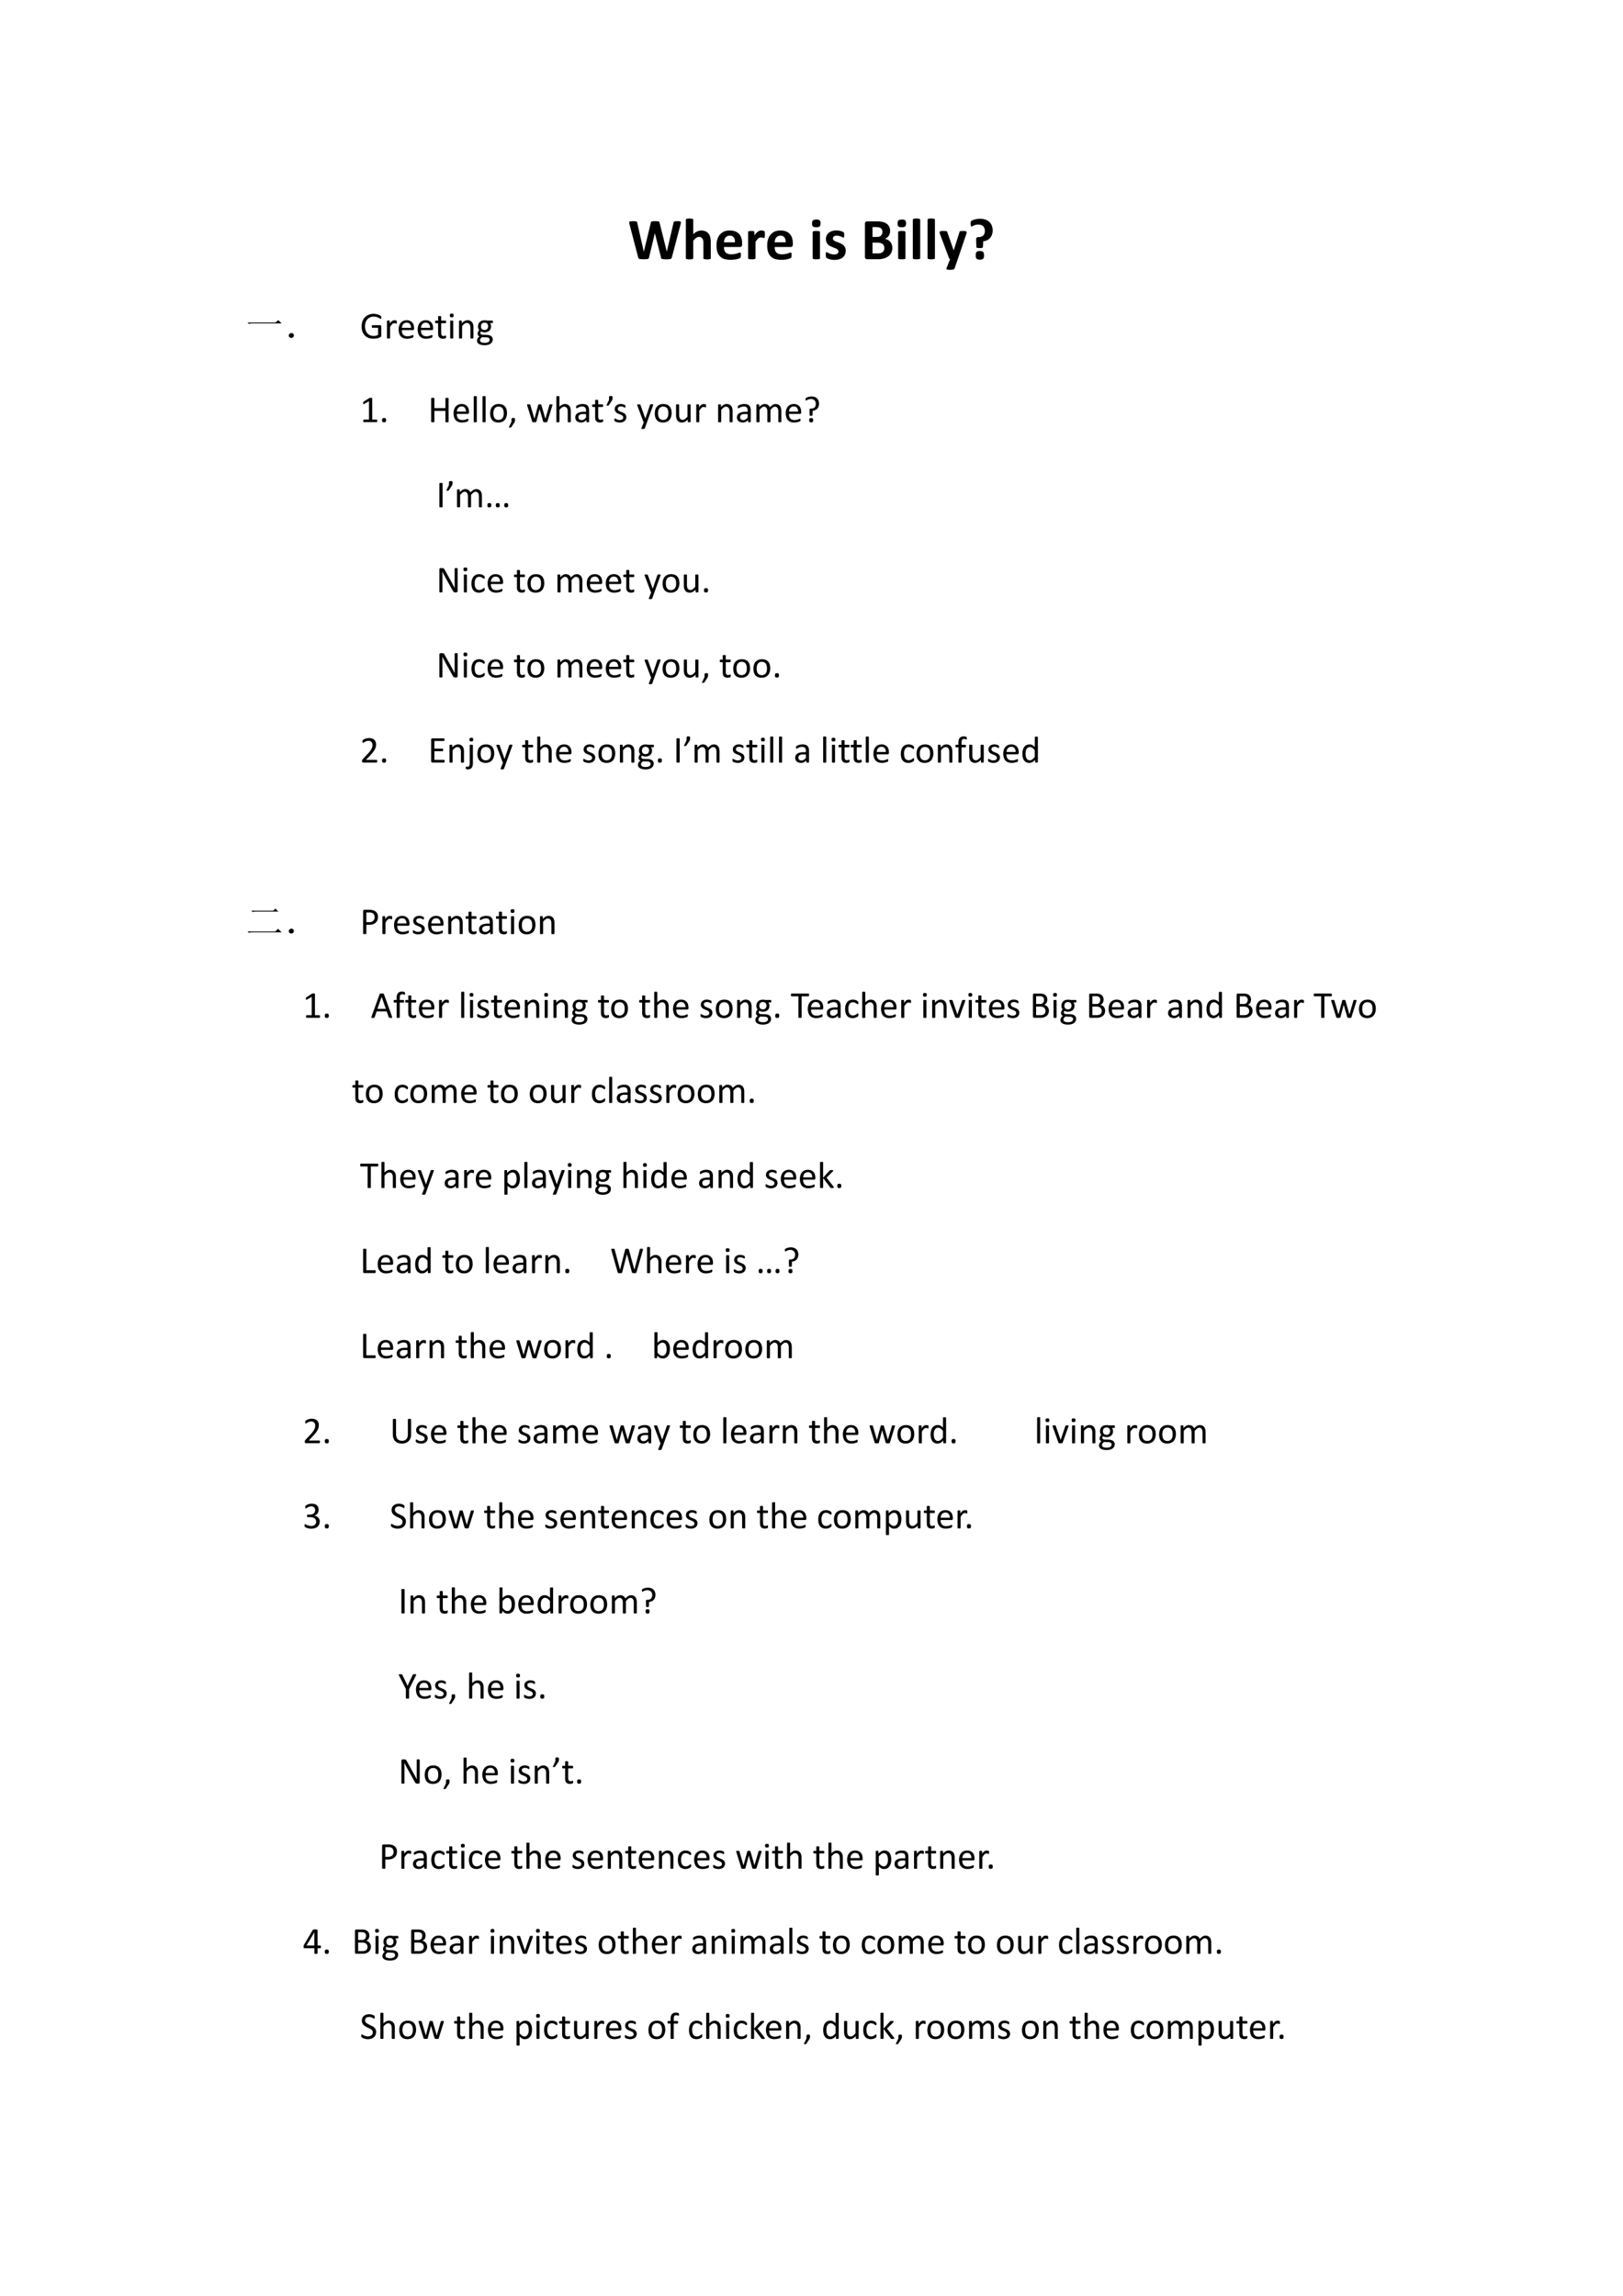 <svg xmlns="http://www.w3.org/2000/svg" xmlns:xlink="http://www.w3.org/1999/xlink" width="793.76" height="1122.56" viewBox="0 0 595.32 841.92"><symbol id="a"><path d="M.713.036a.054.054 0 0 0-.009-.02.032.032 0 0 0-.015-.01.469.469 0 0 0-.139 0 .029.029 0 0 0-.014.01.062.062 0 0 0-.006.02l-.101.4H.428l-.096-.4A.061.061 0 0 0 .325.017a.029.029 0 0 0-.014-.01.497.497 0 0 0-.14 0 .029.029 0 0 0-.015.01.07.07 0 0 0-.007.019l-.144.55A.153.153 0 0 0 0 .615C0 .621.002.626.006.63c.004.003.01.006.02.006A.402.402 0 0 0 .12.633a.015.015 0 0 0 .01-.008.05.05 0 0 0 .004-.014l.11-.484.116.48a.064.064 0 0 0 .005.016.02.02 0 0 0 .01.009.066.066 0 0 0 .022.004.333.333 0 0 0 .072 0C.48.637.487.636.492.633a.02.02 0 0 0 .01-.008.051.051 0 0 0 .006-.016l.12-.48L.74.61C.74.615.741.62.743.623a.016.016 0 0 0 .01.009.054.054 0 0 0 .019.004.331.331 0 0 0 .069 0C.849.636.855.633.858.63.862.626.863.62.863.614A.16.16 0 0 0 .858.585L.713.035Z"/></symbol><symbol id="b"><path d="M.416.02A.014.014 0 0 0 .413.01a.023.023 0 0 0-.01-.005.243.243 0 0 0-.097 0 .023.023 0 0 0-.01.006.014.014 0 0 0-.003.009v.248a.2.2 0 0 1-.004.05.092.092 0 0 1-.014.03.057.057 0 0 1-.023.02.067.067 0 0 1-.032.008.081.081 0 0 1-.047-.017.256.256 0 0 1-.05-.05V.02A.014.014 0 0 0 .12.012.023.023 0 0 0 .11.005a.248.248 0 0 0-.097 0 .023.023 0 0 0-.01.006A.014.014 0 0 0 0 .02v.642C0 .665.001.668.003.67a.02.02 0 0 0 .01.007.079.079 0 0 0 .019.004A.248.248 0 0 0 .11.677.02.02 0 0 0 .12.67.014.014 0 0 0 .123.662V.42c.021.02.043.036.065.046a.16.16 0 0 0 .068.016.17.17 0 0 0 .075-.015.128.128 0 0 0 .05-.04.162.162 0 0 0 .027-.06.348.348 0 0 0 .008-.081V.02Z"/></symbol><symbol id="c"><path d="M.428.258C.428.243.424.232.418.225A.035.035 0 0 0 .39.215H.125A.19.19 0 0 1 .131.163.103.103 0 0 1 .152.125.095.095 0 0 1 .19.101.161.161 0 0 1 .244.093a.323.323 0 0 1 .129.025.053.053 0 0 0 .019.005L.399.12C.4.12.403.118.404.115A.167.167 0 0 0 .407.064L.405.05A.035.035 0 0 0 .402.04.033.033 0 0 0 .397.036.055.055 0 0 0 .38.025a.297.297 0 0 0-.087-.02.395.395 0 0 0-.162.01.181.181 0 0 0-.073.044.187.187 0 0 0-.044.075A.359.359 0 0 0 0 .241c0 .038.005.073.015.104.01.031.025.058.044.08.02.021.043.038.07.05A.243.243 0 0 0 .222.49.242.242 0 0 0 .315.475.167.167 0 0 0 .416.363.295.295 0 0 0 .428.278v-.02m-.12.035a.124.124 0 0 1-.02.082C.273.395.25.405.219.405a.09.09 0 0 1-.04-.01.085.085 0 0 1-.03-.023.111.111 0 0 1-.017-.036.18.18 0 0 1-.007-.043h.184Z"/></symbol><symbol id="d"><path d="M.28.415A.345.345 0 0 0 .276.368C.275.364.273.361.27.36A.012.012 0 0 0 .263.357a.03.03 0 0 0-.01.001.146.146 0 0 1-.04.01.052.052 0 0 1-.02-.005A.084.084 0 0 1 .17.351.176.176 0 0 1 .148.327.416.416 0 0 1 .123.291V.02A.014.014 0 0 0 .12.01.023.023 0 0 0 .11.006a.248.248 0 0 0-.097 0 .023.023 0 0 0-.01.006A.014.014 0 0 0 0 .02v.435c0 .003 0 .006.002.008a.017.017 0 0 0 .01.007l.015.003a.184.184 0 0 0 .052 0A.051.051 0 0 0 .094.47.017.017 0 0 0 .103.463.014.014 0 0 0 .105.455V.401a.33.33 0 0 0 .061.065c.01.006.018.01.027.013a.1.1 0 0 0 .041.003L.25.479A.068.068 0 0 0 .27.471.012.012 0 0 0 .275.466.032.032 0 0 0 .278.458L.279.442V.415Z"/></symbol><symbol id="e"><path d="M-2147483500-2147483500Z"/></symbol><symbol id="f"><path d="M.132.02A.014.014 0 0 0 .13.01.023.023 0 0 0 .12.006a.248.248 0 0 0-.097 0 .023.023 0 0 0-.01.006A.014.014 0 0 0 .01.02v.434C.01.457.01.46.012.462a.02.02 0 0 0 .01.007.079.079 0 0 0 .019.004A.248.248 0 0 0 .119.47.02.02 0 0 0 .13.462.012.012 0 0 0 .132.454V.02m.01.583C.142.578.137.56.126.55.116.541.098.537.07.537.043.537.024.542.014.551.004.56 0 .576 0 .6c0 .024.005.04.015.05.01.01.029.015.056.015C.1.666.117.661.127.652c.01-.01.015-.026.015-.05Z"/></symbol><symbol id="g"><path d="M.333.15A.144.144 0 0 0 .318.086.128.128 0 0 0 .28.038.174.174 0 0 0 .22.01.276.276 0 0 0 .097.004a.287.287 0 0 0-.069.02.078.078 0 0 0-.017.011.036.036 0 0 0-.008.016A.202.202 0 0 0 0 .106c0 .006.002.01.003.014s.003.006.005.007a.013.013 0 0 0 .007.002.494.494 0 0 1 .078-.033.164.164 0 0 1 .077-.003.071.071 0 0 1 .022.01.04.04 0 0 1 .015.016.05.05 0 0 1 .005.022c0 .01-.003.018-.01.025A.074.074 0 0 1 .18.185a.255.255 0 0 1-.034.014 1.036 1.036 0 0 0-.077.034.126.126 0 0 0-.058.064.142.142 0 0 0-.009.053c0 .02.005.04.013.057.008.018.02.033.035.045a.167.167 0 0 0 .055.029.251.251 0 0 0 .114.007.289.289 0 0 0 .062-.017.064.064 0 0 0 .015-.009.02.02 0 0 0 .007-.007.028.028 0 0 0 .003-.009L.307.434.308.415A.19.19 0 0 0 .305.38.012.012 0 0 0 .3.374.015.015 0 0 0 .293.372.034.034 0 0 0 .28.377a.2.2 0 0 1-.056.022.146.146 0 0 1-.07.002.055.055 0 0 1-.02-.01.042.042 0 0 1-.016-.033c0-.01.003-.019.01-.025A.085.085 0 0 1 .151.314.284.284 0 0 1 .186.3.643.643 0 0 0 .264.266.146.146 0 0 0 .3.24.121.121 0 0 0 .333.15Z"/></symbol><symbol id="h"><path d="M.458.19a.19.19 0 0 0-.01-.062.16.16 0 0 0-.065-.084.223.223 0 0 0-.05-.025A.321.321 0 0 0 .206 0H.038c-.01 0-.02.003-.027.01C.004.015 0 .025 0 .04v.551c0 .015.004.025.01.031a.04.04 0 0 0 .028.01h.159a.421.421 0 0 0 .098-.01.188.188 0 0 0 .068-.03.128.128 0 0 0 .042-.05.162.162 0 0 0 .015-.07.157.157 0 0 0-.006-.044A.13.13 0 0 0 .332.34a.164.164 0 0 0 .05-.017.141.141 0 0 0 .066-.077.164.164 0 0 0 .01-.058M.292.456A.094.094 0 0 1 .286.49a.06.06 0 0 1-.018.025.078.078 0 0 1-.03.015.168.168 0 0 1-.047.006H.126V.372h.072c.018 0 .033.002.044.006a.074.074 0 0 1 .044.045.1.1 0 0 1 .006.033m.032-.27a.098.098 0 0 1-.007.038.075.075 0 0 1-.022.03A.1.1 0 0 1 .26.27a.211.211 0 0 1-.057.007H.126v-.18h.093a.16.16 0 0 1 .045.006C.276.107.287.113.295.12c.01.008.017.017.021.027a.087.087 0 0 1 .008.038Z"/></symbol><symbol id="i"><path d="M.123.02A.014.014 0 0 0 .12.01.023.023 0 0 0 .11.006a.248.248 0 0 0-.097 0 .023.023 0 0 0-.01.006A.014.014 0 0 0 0 .02v.642C0 .665.001.668.003.67a.02.02 0 0 0 .01.007.079.079 0 0 0 .019.004A.248.248 0 0 0 .11.677.02.02 0 0 0 .12.67.014.014 0 0 0 .123.662V.02Z"/></symbol><symbol id="j"><path d="M.303.177.25.023C.248.015.24.009.227.005A.23.23 0 0 0 .169 0C.156 0 .146 0 .14.002A.042.042 0 0 0 .12.007C.117.01.115.013.114.017c0 .004 0 .009.003.014l.058.146a.037.037 0 0 0-.011.009.048.048 0 0 0-.008.013l-.15.4A.083.083 0 0 0 0 .626C0 .632.002.636.006.64c.004.003.01.006.02.007a.283.283 0 0 0 .07 0A.055.055 0 0 0 .115.646a.02.02 0 0 0 .01-.01.084.084 0 0 0 .007-.017L.234.327h.002L.33.624c.002.008.004.014.007.017a.032.032 0 0 0 .016.006L.39.649c.014 0 .026 0 .035-.002A.04.04 0 0 0 .445.64.018.018 0 0 0 .452.625.07.07 0 0 0 .448.604L.303.177Z"/></symbol><symbol id="k"><path d="M.367.49A.21.21 0 0 0 .355.417.162.162 0 0 0 .273.324.192.192 0 0 0 .209.306L.205.211C.205.205.2.2.191.198A.129.129 0 0 0 .152.193a.645.645 0 0 0-.044.004.02.02 0 0 0-.01.005.015.015 0 0 0-.003.009L.091.326l.001.026A.035.035 0 0 0 .1.367a.026.026 0 0 0 .013.008.063.063 0 0 0 .019.002h.007C.155.377.17.38.182.386A.082.082 0 0 1 .231.44a.13.13 0 0 1 .006.04.13.13 0 0 1-.007.042.086.086 0 0 1-.054.056A.178.178 0 0 1 .052.57.326.326 0 0 1 .03.56.031.031 0 0 0 .016.553c-.003 0-.005 0-.007.002a.018.018 0 0 0-.005.008.097.097 0 0 0-.003.017.312.312 0 0 0 0 .052c.001.006.004.01.007.013a.187.187 0 0 0 .051.023.329.329 0 0 0 .091.014A.27.27 0 0 0 .25.667.18.18 0 0 0 .316.625.165.165 0 0 0 .354.563.219.219 0 0 0 .367.49M.222.07A.141.141 0 0 0 .22.038.043.043 0 0 0 .208.016.043.043 0 0 0 .186.004.117.117 0 0 0 .153 0 .121.121 0 0 0 .12.004a.046.046 0 0 0-.022.012.049.049 0 0 0-.011.022.164.164 0 0 0-.003.033c0 .014.001.025.003.034.002.01.006.017.011.023.006.006.013.01.022.012.008.003.02.004.033.004A.117.117 0 0 0 .186.14.043.043 0 0 0 .219.105.144.144 0 0 0 .222.071Z"/></symbol><use xlink:href="#a" transform="matrix(21.96 0 0 -21.96 230.795 95.124)"/><use xlink:href="#b" transform="matrix(21.96 0 0 -21.96 251.577 95.124)"/><use xlink:href="#c" transform="matrix(21.96 0 0 -21.96 262.812 95.307)"/><use xlink:href="#d" transform="matrix(21.96 0 0 -21.96 274.415 95.124)"/><use xlink:href="#c" transform="matrix(21.96 0 0 -21.96 281.412 95.307)"/><use xlink:href="#e" transform="matrix(21.96 0 0 -21.96 47158736000 -47158736000)"/><use xlink:href="#f" transform="matrix(21.96 0 0 -21.96 297.862 95.124)"/><use xlink:href="#g" transform="matrix(21.96 0 0 -21.96 302.9 95.307)"/><use xlink:href="#e" transform="matrix(21.96 0 0 -21.96 47158736000 -47158736000)"/><use xlink:href="#h" transform="matrix(21.96 0 0 -21.96 317.266 95.06)"/><use xlink:href="#f" transform="matrix(21.96 0 0 -21.96 329.221 95.124)"/><use xlink:href="#i" transform="matrix(21.96 0 0 -21.96 334.827 95.124)"/><use xlink:href="#i" transform="matrix(21.96 0 0 -21.96 340.23 95.124)"/><use xlink:href="#j" transform="matrix(21.96 0 0 -21.96 344.648 98.952)"/><use xlink:href="#k" transform="matrix(21.96 0 0 -21.96 356.054 95.22)"/><use xlink:href="#e" transform="matrix(21.96 0 0 -21.96 47158736000 -47158736000)"/><symbol id="l"><path d="M0 .035h.727l.078.063L.89.012H.14A.407.407 0 0 1 .035 0L0 .035Z"/></symbol><symbol id="m"><path d="M.11.113C.127.103.134.085.132.06.13.035.12.019.102.012A.118.118 0 0 0 .062 0a.076.076 0 0 0-.039.016C.008.026 0 .043 0 .066c.003.024.012.04.027.047C.046.123.06.13.07.13.078.129.091.124.11.113Z"/></symbol><use xlink:href="#l" transform="matrix(14.04 0 0 -14.04 90.792 118.78)"/><use xlink:href="#m" transform="matrix(14.04 0 0 -14.04 105.929 123.935)"/><symbol id="n"><path d="M0 0Z"/></symbol><use xlink:href="#n" transform="matrix(14.04 0 0 -14.04 117.98 124.1)"/><symbol id="o"><path d="M.514.555V.538A.051.051 0 0 0 .51.526.014.014 0 0 0 .505.52.011.011 0 0 0 .5.518c-.004 0-.01.003-.02.01a.308.308 0 0 1-.167.05.222.222 0 0 1-.094-.02.202.202 0 0 1-.07-.052.24.24 0 0 1-.044-.08.322.322 0 0 1-.016-.1.32.32 0 0 1 .017-.108.232.232 0 0 1 .047-.08.195.195 0 0 1 .07-.048.242.242 0 0 1 .15-.01c.02.005.04.012.057.022v.184H.282C.277.286.272.288.27.294a.105.105 0 0 0-.003.042c0 .004.001.008.003.01a.018.018 0 0 0 .005.007.013.013 0 0 0 .007.001h.2A.031.031 0 0 0 .504.347.025.025 0 0 0 .51.336.046.046 0 0 0 .513.32V.08A.05.05 0 0 0 .508.058.04.04 0 0 0 .49.04.428.428 0 0 0 .18.022.272.272 0 0 0 .02.188.386.386 0 0 0 0 .318C0 .37.007.415.022.456a.286.286 0 0 0 .163.17.334.334 0 0 0 .197.018A.396.396 0 0 0 .479.61.12.12 0 0 0 .503.593.034.034 0 0 0 .512.58.09.09 0 0 0 .514.555Z"/></symbol><use xlink:href="#o" transform="matrix(14.04 0 0 -14.04 132.644 124.223)"/><symbol id="p"><path d="M.257.426a.279.279 0 0 0-.003-.03A.018.018 0 0 0 .25.39C.25.388.247.388.245.388c-.003 0-.006 0-.01.002a.082.082 0 0 1-.013.004.132.132 0 0 1-.015.004.088.088 0 0 1-.02.002.062.062 0 0 1-.023-.004.097.097 0 0 1-.025-.017A.66.66 0 0 1 .08.304V.015L.079.008A.017.017 0 0 0 .072.004.045.045 0 0 0 .06 0a.167.167 0 0 0-.052.003A.017.017 0 0 0 0 .008.015.015 0 0 0 0 .015v.44L.001.46c.001.002.003.004.006.005A.027.027 0 0 0 .02.469.133.133 0 0 0 .065.466.011.011 0 0 0 .071.46.01.01 0 0 0 .073.455V.39a.361.361 0 0 0 .033.043c.011.01.021.02.03.025.01.007.02.011.029.014a.106.106 0 0 0 .042.003A.108.108 0 0 0 .24.469.033.033 0 0 0 .25.464.013.013 0 0 0 .254.459L.255.454A.243.243 0 0 0 .256.426Z"/></symbol><symbol id="q"><path d="M.404.26C.404.248.401.238.394.233A.032.032 0 0 0 .374.225H.085C.085.201.087.18.092.16A.127.127 0 0 1 .117.11.11.11 0 0 1 .16.077.176.176 0 0 1 .228.065a.286.286 0 0 1 .127.028A.048.048 0 0 0 .373.1.01.01 0 0 0 .378.097.01.01 0 0 0 .383.092.091.091 0 0 0 .384.048.015.015 0 0 0 .38.042.023.023 0 0 0 .377.036a.078.078 0 0 0-.016-.01A.437.437 0 0 0 .22 0a.274.274 0 0 0-.094.016.176.176 0 0 0-.11.12A.348.348 0 0 0 0 .239c0 .038.005.072.015.102.01.03.023.056.042.076.018.022.04.038.067.049A.216.216 0 0 0 .21.483.21.21 0 0 0 .299.466a.165.165 0 0 0 .094-.11.28.28 0 0 0 .011-.081V.26m-.08.024a.147.147 0 0 1-.03.1C.276.408.247.42.209.42a.113.113 0 0 1-.09-.041.136.136 0 0 1-.024-.044.179.179 0 0 1-.009-.05h.238Z"/></symbol><symbol id="r"><path d="M.287.053c0-.01 0-.017-.002-.023A.025.025 0 0 0 .28.018.038.038 0 0 0 .268.011a.186.186 0 0 0-.12-.002.098.098 0 0 0-.064.074.285.285 0 0 0-.006.066v.257H.016C.011.406.007.408.004.414A.055.055 0 0 0 0 .439l.001.016a.047.047 0 0 0 .003.01L.01.47a.015.015 0 0 0 .008.002h.06v.104L.08.583a.014.014 0 0 0 .006.005.04.04 0 0 0 .013.004A.162.162 0 0 0 .15.588.014.014 0 0 0 .156.583.011.011 0 0 0 .158.577V.473h.113L.278.47.283.465a.027.027 0 0 0 .003-.01L.287.439A.055.055 0 0 0 .283.414C.28.408.276.406.27.406H.158V.16c0-.03.005-.054.013-.07C.181.077.197.07.22.07a.093.093 0 0 1 .035.007.34.34 0 0 1 .02.007C.279.083.28.082.28.08.282.081.283.08.284.077a.042.042 0 0 0 .002-.01L.287.053Z"/></symbol><symbol id="s"><path d="M.09.015C.09.013.09.01.088.008A.017.017 0 0 0 .082.004.045.045 0 0 0 .07 0a.167.167 0 0 0-.052.003.017.017 0 0 0-.007.004.015.015 0 0 0-.001.007v.44L.01.46a.014.014 0 0 0 .007.005.052.052 0 0 0 .012.003.162.162 0 0 0 .052-.003A.014.014 0 0 0 .088.46.011.011 0 0 0 .09.455v-.44M.1.603C.1.584.096.571.089.564.082.558.069.554.049.554.03.554.017.557.01.564.003.571 0 .584 0 .602c0 .019.004.032.01.039.008.006.021.01.04.01C.07.65.082.647.09.64.096.634.099.62.099.603Z"/></symbol><symbol id="t"><path d="M.378.015c0-.002 0-.005-.002-.007A.017.017 0 0 0 .37.004.045.045 0 0 0 .358 0a.162.162 0 0 0-.052.003A.017.017 0 0 0 .3.008a.012.012 0 0 0-.002.007v.257a.253.253 0 0 1-.006.061.125.125 0 0 1-.017.04.074.074 0 0 1-.03.025.09.09 0 0 1-.04.009.104.104 0 0 1-.061-.022.328.328 0 0 1-.063-.063V.015L.079.008A.017.017 0 0 0 .072.004.045.045 0 0 0 .06 0a.167.167 0 0 0-.052.003A.017.017 0 0 0 0 .008.015.015 0 0 0 0 .015v.44L.001.46c.001.002.003.004.006.005A.027.027 0 0 0 .02.469.133.133 0 0 0 .065.466.011.011 0 0 0 .071.46.01.01 0 0 0 .073.455V.396c.024.028.05.048.073.061.025.013.05.02.075.02.03 0 .054-.005.074-.016a.13.13 0 0 0 .049-.04A.156.156 0 0 0 .37.364a.334.334 0 0 0 .008-.08V.015Z"/></symbol><symbol id="u"><path d="M.416.61A.049.049 0 0 0 .411.585C.408.58.404.578.4.578H.336A.099.099 0 0 0 .36.538.174.174 0 0 0 .355.428.136.136 0 0 0 .32.377a.156.156 0 0 0-.054-.03.212.212 0 0 0-.12-.004.11.11 0 0 0-.038.018.06.06 0 0 1-.02-.046c0-.011.006-.02.016-.028A.078.078 0 0 1 .146.274L.261.27a.23.23 0 0 0 .06-.01A.143.143 0 0 0 .37.237.103.103 0 0 0 .41.15.13.13 0 0 0 .36.045.186.186 0 0 0 .293.012.384.384 0 0 0 .106.01a.193.193 0 0 0-.06.025A.095.095 0 0 0 0 .118a.125.125 0 0 0 .016.06.15.15 0 0 0 .02.026.264.264 0 0 0 .027.025.076.076 0 0 0-.047.07c0 .02.005.038.013.054s.018.03.03.042a.145.145 0 0 0-.024.04.154.154 0 0 0-.009.056.17.17 0 0 0 .013.067.143.143 0 0 0 .089.082.205.205 0 0 0 .069.01.263.263 0 0 0 .07-.007h.132C.405.643.41.64.412.634A.052.052 0 0 0 .416.61M.29.494c0 .03-.008.053-.025.07C.25.581.225.589.195.589a.1.1 0 0 1-.04-.007.083.083 0 0 1-.047-.054.126.126 0 0 1-.005-.037C.103.462.111.44.127.423a.094.094 0 0 1 .07-.025c.016 0 .03.002.041.007a.08.08 0 0 1 .046.053.115.115 0 0 1 .006.036M.33.146a.049.049 0 0 1-.023.043.115.115 0 0 1-.062.017L.13.21A.21.21 0 0 1 .089.166a.08.08 0 0 1-.008-.02.102.102 0 0 1-.002-.02C.08.105.09.089.111.078a.2.2 0 0 1 .09-.016c.025 0 .045.002.061.007.017.004.03.01.04.018.01.008.017.017.022.027.004.01.007.02.007.032Z"/></symbol><use xlink:href="#p" transform="matrix(14.04 0 0 -14.04 141.949 124.141)"/><use xlink:href="#q" transform="matrix(14.04 0 0 -14.04 146.213 124.23)"/><use xlink:href="#q" transform="matrix(14.04 0 0 -14.04 153.205 124.23)"/><use xlink:href="#r" transform="matrix(14.04 0 0 -14.04 159.603 124.217)"/><use xlink:href="#s" transform="matrix(14.04 0 0 -14.04 164.992 124.141)"/><use xlink:href="#t" transform="matrix(14.04 0 0 -14.04 168.358 124.141)"/><use xlink:href="#u" transform="matrix(14.04 0 0 -14.04 174.973 126.602)"/><symbol id="v"><path d="M-2147483500-2147483500Z"/></symbol><use xlink:href="#v" transform="matrix(14.04 0 0 -14.04 30150669000 -30150669000)"/><symbol id="w"><path d="M.368.033A.07.07 0 0 0 .366.018a.034.034 0 0 0-.004-.01A.017.017 0 0 0 .356 0 .014.014 0 0 0 .35 0H.02L.014.001a.025.025 0 0 0-.006.006.034.034 0 0 0-.004.01.07.07 0 0 0-.002.016c0 .006 0 .011.002.015a.047.047 0 0 0 .003.01.018.018 0 0 0 .006.007.012.012 0 0 0 .007.002h.132v.48L.03.476A.054.054 0 0 0 .015.47C.01.47.008.47.005.471a.02.02 0 0 0-.004.01.145.145 0 0 0 .002.043.023.023 0 0 0 .004.007.048.048 0 0 0 .007.006L.16.63a.017.017 0 0 0 .005.003l.007.002h.01A.182.182 0 0 0 .23.633C.23.632.233.63.234.628A.01.01 0 0 0 .236.623V.067H.35c.003 0 .005 0 .007-.002A.013.013 0 0 0 .363.059a.027.027 0 0 0 .003-.01.068.068 0 0 0 .002-.016Z"/></symbol><symbol id="x"><path d="M.105.058C.105.035.101.019.093.01.086.004.072 0 .052 0S.019.004.012.011C.003.02 0 .034 0 .056 0 .08.004.095.011.102.02.11.033.114.053.114c.02 0 .033-.004.04-.011C.102.095.106.08.106.058Z"/></symbol><use xlink:href="#w" transform="matrix(14.04 0 0 -14.04 133.213 154.82)"/><use xlink:href="#x" transform="matrix(14.04 0 0 -14.04 140.135 154.882)"/><symbol id="y"><path d="M-2147483500-2147483500Z"/></symbol><use xlink:href="#y" transform="matrix(14.04 0 0 -14.04 30150669000 -30150669000)"/><use xlink:href="#v" transform="matrix(14.04 0 0 -14.04 30150669000 -30150669000)"/><symbol id="z"><path d="M.455.016c0-.003 0-.005-.002-.007A.014.014 0 0 0 .446.004.08.08 0 0 0 .433 0 .115.115 0 0 0 .38.003.014.014 0 0 0 .374.01a.012.012 0 0 0-.002.007v.28H.084v-.28c0-.003 0-.005-.002-.007A.014.014 0 0 0 .075.004.112.112 0 0 0 .042 0a.117.117 0 0 0-.033.004.014.014 0 0 0-.007.005A.012.012 0 0 0 0 .016v.606C0 .625 0 .627.002.63a.012.012 0 0 0 .007.004.117.117 0 0 0 .053.003c.006 0 .01-.001.013-.003A.012.012 0 0 0 .082.63.012.012 0 0 0 .084.622V.37h.288v.253c0 .003 0 .005.002.007A.012.012 0 0 0 .38.633a.115.115 0 0 0 .053.003C.44.636.443.635.446.633A.012.012 0 0 0 .453.63.012.012 0 0 0 .455.622V.016Z"/></symbol><symbol id="A"><path d="M.08.015.08.008A.017.017 0 0 0 .072.004.045.045 0 0 0 .06 0a.167.167 0 0 0-.052.003A.017.017 0 0 0 0 .008.015.015 0 0 0 0 .015v.652l.001.007A.014.014 0 0 0 .008.68.052.052 0 0 0 .02.682.162.162 0 0 0 .072.68.014.014 0 0 0 .08.674.012.012 0 0 0 .08.667V.015Z"/></symbol><symbol id="B"><path d="M.44.246A.332.332 0 0 0 .424.147.216.216 0 0 0 .383.069a.191.191 0 0 0-.07-.05A.245.245 0 0 0 .214 0 .255.255 0 0 0 .12.016a.173.173 0 0 0-.067.047.199.199 0 0 0-.04.075.347.347 0 0 0-.013.1c0 .035.005.068.014.098a.192.192 0 0 0 .112.129c.028.012.06.018.098.018A.252.252 0 0 0 .318.467.172.172 0 0 0 .386.42a.199.199 0 0 0 .04-.075.333.333 0 0 0 .013-.099M.354.241a.32.32 0 0 1-.006.067.163.163 0 0 1-.022.056.106.106 0 0 1-.04.037.133.133 0 0 1-.065.015.138.138 0 0 1-.062-.013.112.112 0 0 1-.042-.036.162.162 0 0 1-.025-.055.346.346 0 0 1-.001-.137.17.17 0 0 1 .022-.056.116.116 0 0 1 .106-.051c.023 0 .044.004.06.013.018.008.032.02.043.035.011.016.02.034.025.055a.292.292 0 0 1 .007.07Z"/></symbol><symbol id="C"><path d="M.16.211A.244.244 0 0 0 .155.16.18.18 0 0 0 .131.115L.064.013A.025.025 0 0 0 .06.008.029.029 0 0 0 .05.003.095.095 0 0 0 .01.001a.015.015 0 0 0-.008.002A.006.006 0 0 0 0 .008C0 .01 0 .012.002.015l.065.134V.21c0 .01 0 .016.002.021.002.006.005.01.01.012A.037.037 0 0 0 .092.25a.133.133 0 0 0 .042 0A.033.033 0 0 0 .15.244.021.021 0 0 0 .158.232.061.061 0 0 0 .16.212Z"/></symbol><symbol id="D"><path d="M.664.456.663.447A.106.106 0 0 0 .659.435L.53.018a.02.02 0 0 0-.004-.01.02.02 0 0 0-.009-.005.253.253 0 0 0-.082 0A.02.02 0 0 0 .427.01.023.023 0 0 0 .42.018L.33.336v.005L.326.336.242.018A.02.02 0 0 0 .228.003a.253.253 0 0 0-.082 0A.02.02 0 0 0 .137.01a.023.023 0 0 0-.004.009L.004.435A.106.106 0 0 0 0 .455c0 .003 0 .006.002.007a.012.012 0 0 0 .006.005.313.313 0 0 0 .066 0A.01.01 0 0 0 .082.46.03.03 0 0 0 .084.454L.19.092.191.087l.001.005.098.362.002.007A.013.013 0 0 0 .3.466a.167.167 0 0 0 .063 0A.012.012 0 0 0 .37.462.022.022 0 0 0 .372.455L.477.092V.087l.001.005.105.362.002.007a.013.013 0 0 0 .007.005.185.185 0 0 0 .063 0A.013.013 0 0 0 .663.463.01.01 0 0 0 .664.456Z"/></symbol><symbol id="E"><path d="M.378.015c0-.002 0-.005-.002-.007A.017.017 0 0 0 .37.004.045.045 0 0 0 .358 0a.162.162 0 0 0-.052.003A.017.017 0 0 0 .3.008a.012.012 0 0 0-.002.007v.257a.253.253 0 0 1-.006.061.125.125 0 0 1-.017.04.074.074 0 0 1-.03.025.09.09 0 0 1-.04.009.104.104 0 0 1-.061-.022.328.328 0 0 1-.063-.063V.015L.079.008A.017.017 0 0 0 .072.004.045.045 0 0 0 .06 0a.167.167 0 0 0-.052.003A.017.017 0 0 0 0 .008.015.015 0 0 0 0 .015v.652l.001.007A.014.014 0 0 0 .008.68.052.052 0 0 0 .02.682.162.162 0 0 0 .072.68.014.014 0 0 0 .08.674.012.012 0 0 0 .08.667V.404a.256.256 0 0 0 .07.054.162.162 0 0 0 .145.003.13.13 0 0 0 .048-.04A.156.156 0 0 0 .37.364a.337.337 0 0 0 .008-.08V.015Z"/></symbol><symbol id="F"><path d="M.36.021C.36.017.36.014.358.012a.027.027 0 0 0-.01-.004.102.102 0 0 0-.02-.002c-.01 0-.016 0-.021.002a.024.024 0 0 0-.011.004C.293.014.292.017.292.021v.044A.216.216 0 0 0 .227.017.169.169 0 0 0 .152 0 .202.202 0 0 0 .09.01.121.121 0 0 0 .01.077.142.142 0 0 0 0 .133C0 .159.005.18.015.198.025.216.04.232.06.244A.21.21 0 0 0 .128.27.42.42 0 0 0 .22.28h.06v.034a.17.17 0 0 1-.005.045.074.074 0 0 1-.048.052.183.183 0 0 1-.1 0A.264.264 0 0 1 .054.378.04.04 0 0 0 .038.372c-.003 0-.005 0-.007.002A.019.019 0 0 0 .025.38a.035.035 0 0 0-.003.01.096.096 0 0 0 0 .033.03.03 0 0 0 .01.013c.004.004.011.01.022.015a.295.295 0 0 0 .133.032.264.264 0 0 0 .081-.01A.12.12 0 0 0 .351.39a.25.25 0 0 0 .01-.073V.021m-.08.2H.21A.25.25 0 0 1 .155.217a.113.113 0 0 1-.04-.017A.068.068 0 0 1 .09.173.08.08 0 0 1 .083.138C.083.115.09.097.104.083a.087.087 0 0 1 .061-.02c.021 0 .04.005.059.016A.25.25 0 0 1 .28.13v.093Z"/></symbol><use xlink:href="#z" transform="matrix(14.04 0 0 -14.04 158.16 154.861)"/><use xlink:href="#q" transform="matrix(14.04 0 0 -14.04 166.364 154.95)"/><use xlink:href="#A" transform="matrix(14.04 0 0 -14.04 173.768 154.861)"/><use xlink:href="#A" transform="matrix(14.04 0 0 -14.04 176.997 154.861)"/><use xlink:href="#B" transform="matrix(14.04 0 0 -14.04 179.794 154.95)"/><use xlink:href="#C" transform="matrix(14.04 0 0 -14.04 186.668 156.808)"/><use xlink:href="#v" transform="matrix(14.04 0 0 -14.04 30150669000 -30150669000)"/><use xlink:href="#D" transform="matrix(14.04 0 0 -14.04 193.342 154.861)"/><use xlink:href="#E" transform="matrix(14.04 0 0 -14.04 204.066 154.861)"/><use xlink:href="#F" transform="matrix(14.04 0 0 -14.04 211.019 154.95)"/><use xlink:href="#r" transform="matrix(14.04 0 0 -14.04 217.2 154.937)"/><symbol id="G"><path d="M.16.211A.244.244 0 0 0 .155.16.173.173 0 0 0 .131.115l-.067-.1A.036.036 0 0 0 .051.002.066.066 0 0 0 .025 0H.01a.025.025 0 0 0-.008.003A.008.008 0 0 0 0 .008C0 .01 0 .012.002.015L.067.15v.062c0 .009 0 .016.002.02.002.006.005.01.01.013A.033.033 0 0 0 .092.25a.133.133 0 0 0 .042 0A.03.03 0 0 0 .15.244.024.024 0 0 0 .158.232.06.06 0 0 0 .16.212Z"/></symbol><use xlink:href="#G" transform="matrix(14.04 0 0 -14.04 222.458 148.753)"/><symbol id="H"><path d="M.311.141a.137.137 0 0 0-.013-.06.12.12 0 0 0-.035-.044.16.16 0 0 0-.055-.028.248.248 0 0 0-.114-.005.274.274 0 0 0-.067.02.09.09 0 0 0-.017.012.028.028 0 0 0-.008.013A.093.093 0 0 0 0 .073.105.105 0 0 0 .003.1a.01.01 0 0 0 .004.005.011.011 0 0 0 .007.002C.017.106.022.104.029.1A.525.525 0 0 1 .092.07.167.167 0 0 1 .177.07c.011.003.02.007.03.013a.057.057 0 0 1 .018.022C.229.112.23.123.23.134a.05.05 0 0 1-.01.032.088.088 0 0 1-.024.022.196.196 0 0 1-.035.018A10.87 10.87 0 0 1 .08.24a.163.163 0 0 0-.036.026.12.12 0 0 0-.025.036.124.124 0 0 0-.01.05c0 .018.004.034.01.05.007.016.017.03.03.041.014.012.03.022.05.03A.21.21 0 0 0 .207.48.241.241 0 0 0 .262.463.081.081 0 0 0 .277.454.022.022 0 0 0 .284.447.049.049 0 0 0 .288.431V.405a.027.027 0 0 0-.003-.01.013.013 0 0 0-.004-.006.01.01 0 0 0-.005-.001C.273.387.269.389.263.392A.211.211 0 0 1 .21.415a.139.139 0 0 1-.076 0A.067.067 0 0 1 .108.403a.057.057 0 0 1-.015-.02.065.065 0 0 1-.005-.025c0-.013.003-.024.01-.032A.095.095 0 0 1 .123.302.214.214 0 0 1 .159.285 3.48 3.48 0 0 0 .24.25.151.151 0 0 0 .276.225.11.11 0 0 0 .311.141Z"/></symbol><symbol id="I"><path d="M.258.178.2.016C.198.011.193.007.185.004A.11.11 0 0 0 .148 0l-.02.001a.028.028 0 0 0-.012.004.01.01 0 0 0-.005.008c0 .003 0 .007.003.012l.06.153a.025.025 0 0 0-.008.006.025.025 0 0 0-.005.01l-.157.42A.049.049 0 0 0 0 .628c0 .004.001.007.004.01a.023.023 0 0 0 .013.004.208.208 0 0 0 .06-.002.012.012 0 0 0 .006-.006.045.045 0 0 0 .005-.01L.213.273h.002l.12.354C.339.634.34.637.344.64a.03.03 0 0 0 .012.004.147.147 0 0 0 .047 0C.408.643.412.641.415.64a.011.011 0 0 0 .004-.01.048.048 0 0 0-.003-.014L.258.178Z"/></symbol><symbol id="J"><path d="M.379.021c0-.002 0-.004-.002-.006A.013.013 0 0 0 .371.01.044.044 0 0 0 .36.007a.145.145 0 0 0-.036 0 .043.043 0 0 0-.01.003.013.013 0 0 0-.006.005.015.015 0 0 0-.001.006V.08A.274.274 0 0 0 .23.019.17.17 0 0 0 .083.015a.131.131 0 0 0-.048.04.167.167 0 0 0-.027.058A.366.366 0 0 0 0 .194v.267l.001.006a.014.014 0 0 0 .007.005.033.033 0 0 0 .013.003.162.162 0 0 0 .051-.003A.014.014 0 0 0 .08.467.01.01 0 0 0 .081.461V.205C.081.18.083.16.086.143a.125.125 0 0 1 .018-.04.085.085 0 0 1 .029-.025.09.09 0 0 1 .04-.009c.021 0 .041.007.06.022.021.014.042.035.065.063V.46l.001.006a.014.014 0 0 0 .007.005.032.032 0 0 0 .012.003A.167.167 0 0 0 .37.472.014.014 0 0 0 .376.467.009.009 0 0 0 .38.461V.02Z"/></symbol><symbol id="K"><path d="M.652.015C.652.013.652.01.65.008A.017.017 0 0 0 .644.004.045.045 0 0 0 .63 0 .162.162 0 0 0 .58.004a.017.017 0 0 0-.006.004.012.012 0 0 0-.002.007v.267a.244.244 0 0 1-.005.051.117.117 0 0 1-.016.04.073.073 0 0 1-.027.025.082.082 0 0 1-.04.009.093.093 0 0 1-.055-.022.393.393 0 0 1-.062-.063V.015c0-.002 0-.005-.002-.007A.017.017 0 0 0 .357.004.045.045 0 0 0 .345 0a.162.162 0 0 0-.052.003.017.017 0 0 0-.006.004.015.015 0 0 0-.001.007v.267A.223.223 0 0 1 .28.333a.124.124 0 0 1-.016.04.073.073 0 0 1-.066.034.093.093 0 0 1-.056-.022.367.367 0 0 1-.061-.063V.015L.079.008A.017.017 0 0 0 .072.004.045.045 0 0 0 .06 0a.167.167 0 0 0-.052.003A.017.017 0 0 0 0 .008.015.015 0 0 0 0 .015v.44L.001.46c.001.002.003.004.006.005A.027.027 0 0 0 .02.469.133.133 0 0 0 .065.466.011.011 0 0 0 .071.46.01.01 0 0 0 .073.455V.396a.283.283 0 0 0 .072.061c.023.013.047.02.07.02A.172.172 0 0 0 .265.47.128.128 0 0 0 .35.39a.475.475 0 0 0 .08.067.153.153 0 0 0 .141.004.125.125 0 0 0 .047-.04.154.154 0 0 0 .025-.058.306.306 0 0 0 .008-.07V.015Z"/></symbol><symbol id="L"><path d="M.353.489A.22.22 0 0 0 .34.413.155.155 0 0 0 .253.32.206.206 0 0 0 .185.303L.182.186C.182.181.179.177.172.175A.078.078 0 0 0 .147.17a.27.27 0 0 0-.018 0 .066.066 0 0 0-.012.003A.014.014 0 0 0 .11.18a.012.012 0 0 0-.002.007L.105.321.106.34a.03.03 0 0 0 .007.012.02.02 0 0 0 .012.006C.129.36.135.36.14.36h.01c.022 0 .04.004.055.01a.1.1 0 0 1 .057.066.172.172 0 0 1-.002.098.107.107 0 0 1-.063.066.151.151 0 0 1-.055.01.176.176 0 0 1-.05-.007.236.236 0 0 1-.063-.026A.033.033 0 0 0 .015.57L.008.57a.013.013 0 0 0-.004.006.043.043 0 0 0-.003.01.14.14 0 0 0 0 .037.02.02 0 0 0 .007.01A.194.194 0 0 0 .06.66a.369.369 0 0 0 .093.016.24.24 0 0 0 .09-.015.16.16 0 0 0 .098-.1.221.221 0 0 0 .012-.072M.198.056c0-.011 0-.02-.002-.027A.036.036 0 0 0 .188.012a.031.031 0 0 0-.016-.01A.086.086 0 0 0 .147 0a.09.09 0 0 0-.025.003.034.034 0 0 0-.016.009.04.04 0 0 0-.008.017.154.154 0 0 0-.002.027c0 .01 0 .02.002.027A.034.034 0 0 0 .106.1c.004.004.01.007.016.008a.09.09 0 0 0 .025.003c.01 0 .018 0 .025-.003A.031.031 0 0 0 .188.1.031.031 0 0 0 .196.083.124.124 0 0 0 .198.056Z"/></symbol><use xlink:href="#H" transform="matrix(14.04 0 0 -14.04 225.365 154.95)"/><use xlink:href="#v" transform="matrix(14.04 0 0 -14.04 30150669000 -30150669000)"/><use xlink:href="#I" transform="matrix(14.04 0 0 -14.04 233.706 157.315)"/><use xlink:href="#B" transform="matrix(14.04 0 0 -14.04 240.183 154.95)"/><use xlink:href="#J" transform="matrix(14.04 0 0 -14.04 247.98 154.95)"/><use xlink:href="#p" transform="matrix(14.04 0 0 -14.04 255.385 154.861)"/><use xlink:href="#v" transform="matrix(14.04 0 0 -14.04 30150669000 -30150669000)"/><use xlink:href="#t" transform="matrix(14.04 0 0 -14.04 263.416 154.861)"/><use xlink:href="#F" transform="matrix(14.04 0 0 -14.04 270.313 154.95)"/><use xlink:href="#K" transform="matrix(14.04 0 0 -14.04 277.456 154.861)"/><use xlink:href="#q" transform="matrix(14.04 0 0 -14.04 288.206 154.95)"/><use xlink:href="#L" transform="matrix(14.04 0 0 -14.04 295.473 154.889)"/><use xlink:href="#v" transform="matrix(14.04 0 0 -14.04 30150669000 -30150669000)"/><symbol id="M"><path d="M.084.016c0-.003 0-.005-.002-.007A.014.014 0 0 0 .075.004.112.112 0 0 0 .042 0a.117.117 0 0 0-.033.004.014.014 0 0 0-.007.005A.012.012 0 0 0 0 .016v.606C0 .625 0 .627.002.63a.015.015 0 0 0 .007.004.114.114 0 0 0 .053.003c.006 0 .01-.001.013-.003A.012.012 0 0 0 .082.63.012.012 0 0 0 .084.622V.016Z"/></symbol><use xlink:href="#M" transform="matrix(14.04 0 0 -14.04 161.16 186.061)"/><use xlink:href="#G" transform="matrix(14.04 0 0 -14.04 163.748 179.953)"/><use xlink:href="#K" transform="matrix(14.04 0 0 -14.04 167.629 186.061)"/><symbol id="N"><path d="M.103.057C.103.034.099.02.091.011.084.004.071 0 .051 0S.019.004.01.011C.004.02 0 .034 0 .056S.004.094.011.1C.02.11.033.113.052.113c.02 0 .032-.004.04-.011C.099.094.103.079.103.057m.22 0C.323.034.32.02.312.011.305.004.291 0 .272 0c-.02 0-.033.004-.04.011C.224.02.22.034.22.056S.224.094.23.1C.24.11.254.113.273.113c.02 0 .033-.004.04-.011C.319.094.323.079.323.057m.22 0C.544.034.54.02.534.011.524.004.51 0 .491 0 .472 0 .46.004.452.011.445.02.441.034.441.056S.445.094.452.1C.46.11.474.113.493.113c.019 0 .032-.004.04-.011C.54.094.543.079.543.057Z"/></symbol><use xlink:href="#N" transform="matrix(14.04 0 0 -14.04 178.768 186.082)"/><use xlink:href="#v" transform="matrix(14.04 0 0 -14.04 30150669000 -30150669000)"/><symbol id="O"><path d="M.478.038A.037.037 0 0 0 .466.01.03.03 0 0 0 .455.003.043.043 0 0 0 .442.001H.415a.058.058 0 0 0-.04.012.118.118 0 0 0-.018.02.362.362 0 0 0-.018.031l-.2.36a2.954 2.954 0 0 0-.06.118H.078A4.974 4.974 0 0 0 .08.397V.016L.078.009A.014.014 0 0 0 .07.004.1.1 0 0 0 .04 0a.109.109 0 0 0-.032.004.014.014 0 0 0-.006.005A.014.014 0 0 0 0 .016v.583C0 .612.004.62.01.626a.038.038 0 0 0 .024.009h.04c.01 0 .017-.001.024-.003A.057.057 0 0 0 .13.608.212.212 0 0 0 .144.583L.298.306a4.18 4.18 0 0 0 .1-.189H.4l-.001.08v.424c0 .002 0 .004.002.006a.014.014 0 0 0 .006.005.039.039 0 0 0 .012.003.167.167 0 0 0 .039 0c.005 0 .01-.002.012-.003A.014.014 0 0 0 .476.627.011.011 0 0 0 .478.621V.038Z"/></symbol><symbol id="P"><path d="M.347.088A.193.193 0 0 0 .344.063.029.029 0 0 0 .341.056a.045.045 0 0 0-.008-.01.128.128 0 0 0-.02-.014A.225.225 0 0 0 .196 0a.212.212 0 0 0-.084.016A.162.162 0 0 0 .05.06a.216.216 0 0 0-.037.074.365.365 0 0 0-.013.1C0 .28.005.317.016.348c.01.031.025.057.043.077.019.02.04.034.065.044A.221.221 0 0 0 .312.454.114.114 0 0 0 .33.439.05.05 0 0 0 .338.43.028.028 0 0 0 .342.422.059.059 0 0 0 .34.37C.337.365.334.363.33.363.325.363.319.365.312.37a.216.216 0 0 1-.06.035.13.13 0 0 1-.048.009.102.102 0 0 1-.09-.045.227.227 0 0 1-.03-.13.32.32 0 0 1 .008-.074.157.157 0 0 1 .024-.054A.1.1 0 0 1 .154.08.127.127 0 0 1 .206.07c.019 0 .035.003.049.009a.207.207 0 0 1 .062.038C.324.123.33.125.333.125A.01.01 0 0 0 .34.124.014.014 0 0 0 .343.117.12.12 0 0 0 .346.089Z"/></symbol><use xlink:href="#O" transform="matrix(14.04 0 0 -14.04 161.16 217.261)"/><use xlink:href="#s" transform="matrix(14.04 0 0 -14.04 170.004 217.261)"/><use xlink:href="#P" transform="matrix(14.04 0 0 -14.04 172.938 217.35)"/><use xlink:href="#q" transform="matrix(14.04 0 0 -14.04 178.856 217.35)"/><use xlink:href="#v" transform="matrix(14.04 0 0 -14.04 30150669000 -30150669000)"/><use xlink:href="#r" transform="matrix(14.04 0 0 -14.04 188.525 217.337)"/><use xlink:href="#B" transform="matrix(14.04 0 0 -14.04 193.479 217.35)"/><use xlink:href="#v" transform="matrix(14.04 0 0 -14.04 30150669000 -30150669000)"/><use xlink:href="#K" transform="matrix(14.04 0 0 -14.04 204.483 217.261)"/><use xlink:href="#q" transform="matrix(14.04 0 0 -14.04 215.22 217.35)"/><use xlink:href="#q" transform="matrix(14.04 0 0 -14.04 222.211 217.35)"/><use xlink:href="#r" transform="matrix(14.04 0 0 -14.04 228.61 217.337)"/><use xlink:href="#v" transform="matrix(14.04 0 0 -14.04 30150669000 -30150669000)"/><use xlink:href="#I" transform="matrix(14.04 0 0 -14.04 236.422 219.715)"/><use xlink:href="#B" transform="matrix(14.04 0 0 -14.04 243.04 217.35)"/><use xlink:href="#J" transform="matrix(14.04 0 0 -14.04 250.837 217.35)"/><use xlink:href="#x" transform="matrix(14.04 0 0 -14.04 258.228 217.282)"/><use xlink:href="#v" transform="matrix(14.04 0 0 -14.04 30150669000 -30150669000)"/><use xlink:href="#O" transform="matrix(14.04 0 0 -14.04 161.16 248.461)"/><use xlink:href="#s" transform="matrix(14.04 0 0 -14.04 170.004 248.461)"/><use xlink:href="#P" transform="matrix(14.04 0 0 -14.04 172.938 248.55)"/><use xlink:href="#q" transform="matrix(14.04 0 0 -14.04 178.856 248.55)"/><use xlink:href="#v" transform="matrix(14.04 0 0 -14.04 30150669000 -30150669000)"/><use xlink:href="#r" transform="matrix(14.04 0 0 -14.04 188.525 248.537)"/><use xlink:href="#B" transform="matrix(14.04 0 0 -14.04 193.479 248.55)"/><use xlink:href="#v" transform="matrix(14.04 0 0 -14.04 30150669000 -30150669000)"/><use xlink:href="#K" transform="matrix(14.04 0 0 -14.04 204.483 248.461)"/><use xlink:href="#q" transform="matrix(14.04 0 0 -14.04 215.22 248.55)"/><use xlink:href="#q" transform="matrix(14.04 0 0 -14.04 222.211 248.55)"/><use xlink:href="#r" transform="matrix(14.04 0 0 -14.04 228.61 248.537)"/><use xlink:href="#v" transform="matrix(14.04 0 0 -14.04 30150669000 -30150669000)"/><use xlink:href="#I" transform="matrix(14.04 0 0 -14.04 236.422 250.915)"/><use xlink:href="#B" transform="matrix(14.04 0 0 -14.04 243.04 248.55)"/><use xlink:href="#J" transform="matrix(14.04 0 0 -14.04 250.837 248.55)"/><use xlink:href="#C" transform="matrix(14.04 0 0 -14.04 257.48 250.408)"/><use xlink:href="#v" transform="matrix(14.04 0 0 -14.04 30150669000 -30150669000)"/><use xlink:href="#r" transform="matrix(14.04 0 0 -14.04 264.004 248.537)"/><use xlink:href="#B" transform="matrix(14.04 0 0 -14.04 268.958 248.55)"/><use xlink:href="#B" transform="matrix(14.04 0 0 -14.04 276.357 248.55)"/><use xlink:href="#x" transform="matrix(14.04 0 0 -14.04 284.244 248.482)"/><use xlink:href="#v" transform="matrix(14.04 0 0 -14.04 30150669000 -30150669000)"/><symbol id="Q"><path d="M.396.036A.075.075 0 0 0 .39.01.015.015 0 0 0 .385.002.015.015 0 0 0 .377 0h-.35L.017.001a.026.026 0 0 0-.01.006.028.028 0 0 0-.005.012A.26.26 0 0 0 0 .054l.004.012A.074.074 0 0 0 .02.09l.122.13C.17.25.193.277.21.3c.017.024.03.046.04.065a.213.213 0 0 1 .022.098.113.113 0 0 1-.006.04.095.095 0 0 1-.098.064.163.163 0 0 1-.053-.008.294.294 0 0 1-.072-.037C.036.517.03.514.026.514.024.514.02.514.02.516a.017.017 0 0 0-.005.006.135.135 0 0 0-.001.051.05.05 0 0 0 .003.008.035.035 0 0 0 .008.008c.004.004.01.009.02.015L.08.62a.318.318 0 0 0 .103.02c.03 0 .057-.004.08-.013A.155.155 0 0 0 .321.593.143.143 0 0 0 .355.54.178.178 0 0 0 .367.477c0-.02-.002-.04-.006-.06A.244.244 0 0 0 .338.352a.488.488 0 0 0-.05-.078A1.161 1.161 0 0 0 .203.176L.102.07h.274C.38.071.382.071.384.07A.015.015 0 0 0 .39.062a.027.027 0 0 0 .004-.01.068.068 0 0 0 .002-.016Z"/></symbol><use xlink:href="#Q" transform="matrix(14.04 0 0 -14.04 132.802 279.65)"/><use xlink:href="#x" transform="matrix(14.04 0 0 -14.04 140.135 279.712)"/><use xlink:href="#y" transform="matrix(14.04 0 0 -14.04 30150669000 -30150669000)"/><use xlink:href="#v" transform="matrix(14.04 0 0 -14.04 30150669000 -30150669000)"/><symbol id="R"><path d="M.352.035.35.019a.032.032 0 0 0-.004-.01.016.016 0 0 0-.006-.007A.012.012 0 0 0 .334 0H.031A.036.036 0 0 0 .01.007C.003.013 0 .021 0 .034v.564C0 .61.003.619.01.624A.035.035 0 0 0 .03.632h.3c.003 0 .005 0 .007-.002A.013.013 0 0 0 .343.624.073.073 0 0 0 .347.597.075.075 0 0 0 .344.57.013.013 0 0 0 .338.564.012.012 0 0 0 .33.562H.084V.364h.212A.01.01 0 0 0 .303.36.013.013 0 0 0 .308.355a.028.028 0 0 0 .004-.01.116.116 0 0 0 0-.032.027.027 0 0 0-.004-.01.013.013 0 0 0-.005-.006.015.015 0 0 0-.007-.001H.084V.07h.25C.337.07.34.07.341.068A.016.016 0 0 0 .347.062.028.028 0 0 0 .351.05a.11.11 0 0 0 0-.016Z"/></symbol><symbol id="S"><path d="M.186.17A.34.34 0 0 0 .178.093a.135.135 0 0 0-.023-.05.096.096 0 0 0-.04-.031A.146.146 0 0 0 .056 0c-.01 0-.02 0-.027.002a.084.084 0 0 0-.016.004C.009.008.006.01.005.012A.017.017 0 0 0 0 .02a.028.028 0 0 0 .002.044.013.013 0 0 0 .004.006.009.009 0 0 0 .006.001h.01a.123.123 0 0 1 .02-.002c.012 0 .02.001.028.005a.041.041 0 0 1 .02.016.076.076 0 0 1 .01.028c.002.012.003.03.003.053V.63l.002.006a.014.014 0 0 0 .007.005.052.052 0 0 0 .012.003.162.162 0 0 0 .052-.003.014.014 0 0 0 .007-.005A.011.011 0 0 0 .186.63V.17m.009.608C.195.76.19.747.185.74.176.733.163.73.144.73.125.73.113.732.106.74.099.745.096.758.096.776c0 .02.003.032.01.039.007.007.02.01.04.01.019 0 .032-.003.039-.01.006-.007.01-.02.01-.038Z"/></symbol><use xlink:href="#R" transform="matrix(14.04 0 0 -14.04 158.16 279.65)"/><use xlink:href="#t" transform="matrix(14.04 0 0 -14.04 164.88 279.691)"/><use xlink:href="#S" transform="matrix(14.04 0 0 -14.04 170.852 282.152)"/><use xlink:href="#B" transform="matrix(14.04 0 0 -14.04 175.119 279.78)"/><use xlink:href="#I" transform="matrix(14.04 0 0 -14.04 182.064 282.145)"/><use xlink:href="#v" transform="matrix(14.04 0 0 -14.04 30150669000 -30150669000)"/><use xlink:href="#r" transform="matrix(14.04 0 0 -14.04 191.534 279.767)"/><use xlink:href="#E" transform="matrix(14.04 0 0 -14.04 197.06 279.691)"/><use xlink:href="#q" transform="matrix(14.04 0 0 -14.04 203.95 279.78)"/><use xlink:href="#v" transform="matrix(14.04 0 0 -14.04 30150669000 -30150669000)"/><use xlink:href="#H" transform="matrix(14.04 0 0 -14.04 213.948 279.78)"/><use xlink:href="#B" transform="matrix(14.04 0 0 -14.04 219.5 279.78)"/><use xlink:href="#t" transform="matrix(14.04 0 0 -14.04 227.386 279.691)"/><use xlink:href="#u" transform="matrix(14.04 0 0 -14.04 234.016 282.152)"/><use xlink:href="#x" transform="matrix(14.04 0 0 -14.04 241.3 279.712)"/><use xlink:href="#v" transform="matrix(14.04 0 0 -14.04 30150669000 -30150669000)"/><use xlink:href="#M" transform="matrix(14.04 0 0 -14.04 248.127 279.691)"/><use xlink:href="#G" transform="matrix(14.04 0 0 -14.04 250.898 273.583)"/><symbol id="T"><path d="M.297.635V.62A.042.042 0 0 0 .293.611.009.009 0 0 0 .29.606a.01.01 0 0 0-.005 0L.277.606a.095.095 0 0 1-.012.005.096.096 0 0 1-.017.005.095.095 0 0 1-.054-.003.047.047 0 0 1-.02-.019.087.087 0 0 1-.012-.032A.283.283 0 0 1 .16.515V.467h.098A.01.01 0 0 0 .263.465C.265.465.267.462.268.46A.027.027 0 0 0 .271.45.07.07 0 0 0 .273.434.055.055 0 0 0 .269.408C.266.403.262.4.257.4H.159V.015L.157.008A.017.017 0 0 0 .15.004.045.045 0 0 0 .138 0a.162.162 0 0 0-.052.003.017.017 0 0 0-.006.004.012.012 0 0 0-.002.007V.4H.016C.01.4.006.403.004.408A.105.105 0 0 0 0 .45c0 .004.002.008.003.01.001.003.003.005.005.006a.012.012 0 0 0 .007.002h.062v.046c0 .03.002.056.008.078S.1.631.112.646a.103.103 0 0 0 .044.03.176.176 0 0 0 .096.007.114.114 0 0 0 .025-.007A.036.036 0 0 0 .29.67.023.023 0 0 0 .294.662.105.105 0 0 0 .297.635Z"/></symbol><symbol id="U"><path d="M.404.021c0-.002 0-.004-.002-.006C.402.013.4.01.396.01a.12.12 0 0 0-.056 0 .014.014 0 0 0-.006.005.012.012 0 0 0-.001.006V.08A.295.295 0 0 0 .26.02.163.163 0 0 0 .18 0a.17.17 0 0 0-.083.019.16.16 0 0 0-.055.05.23.23 0 0 0-.031.076.415.415 0 0 0 .002.193c.008.03.02.057.036.078a.16.16 0 0 0 .06.05.183.183 0 0 0 .081.017C.215.483.24.477.26.466a.243.243 0 0 0 .064-.05v.256c0 .002 0 .004.002.006a.011.011 0 0 0 .007.005.109.109 0 0 0 .032.004.112.112 0 0 0 .032-.004.01.01 0 0 0 .006-.005.01.01 0 0 0 .002-.006v-.65M.324.33A.308.308 0 0 1 .26.392a.108.108 0 0 1-.064.022.09.09 0 0 1-.052-.015A.115.115 0 0 1 .109.36a.194.194 0 0 1-.02-.054A.427.427 0 0 1 .088.18.196.196 0 0 1 .106.123.11.11 0 0 1 .14.083a.106.106 0 0 1 .114.004l.033.027a.43.43 0 0 1 .036.04v.177Z"/></symbol><use xlink:href="#K" transform="matrix(14.04 0 0 -14.04 254.779 279.691)"/><use xlink:href="#v" transform="matrix(14.04 0 0 -14.04 30150669000 -30150669000)"/><use xlink:href="#H" transform="matrix(14.04 0 0 -14.04 268.676 279.78)"/><use xlink:href="#r" transform="matrix(14.04 0 0 -14.04 273.753 279.767)"/><use xlink:href="#s" transform="matrix(14.04 0 0 -14.04 279.142 279.691)"/><use xlink:href="#A" transform="matrix(14.04 0 0 -14.04 282.508 279.691)"/><use xlink:href="#A" transform="matrix(14.04 0 0 -14.04 285.737 279.691)"/><use xlink:href="#v" transform="matrix(14.04 0 0 -14.04 30150669000 -30150669000)"/><use xlink:href="#F" transform="matrix(14.04 0 0 -14.04 291.679 279.78)"/><use xlink:href="#v" transform="matrix(14.04 0 0 -14.04 30150669000 -30150669000)"/><use xlink:href="#A" transform="matrix(14.04 0 0 -14.04 301.94 279.691)"/><use xlink:href="#s" transform="matrix(14.04 0 0 -14.04 305.031 279.691)"/><use xlink:href="#r" transform="matrix(14.04 0 0 -14.04 307.575 279.767)"/><use xlink:href="#r" transform="matrix(14.04 0 0 -14.04 312.04 279.767)"/><use xlink:href="#A" transform="matrix(14.04 0 0 -14.04 317.566 279.691)"/><use xlink:href="#q" transform="matrix(14.04 0 0 -14.04 320.384 279.78)"/><use xlink:href="#v" transform="matrix(14.04 0 0 -14.04 30150669000 -30150669000)"/><use xlink:href="#P" transform="matrix(14.04 0 0 -14.04 330.43 279.78)"/><use xlink:href="#B" transform="matrix(14.04 0 0 -14.04 336.186 279.78)"/><use xlink:href="#t" transform="matrix(14.04 0 0 -14.04 344.017 279.691)"/><use xlink:href="#T" transform="matrix(14.04 0 0 -14.04 350.466 279.691)"/><use xlink:href="#J" transform="matrix(14.04 0 0 -14.04 355.51 279.78)"/><use xlink:href="#H" transform="matrix(14.04 0 0 -14.04 362.421 279.78)"/><use xlink:href="#q" transform="matrix(14.04 0 0 -14.04 367.993 279.78)"/><use xlink:href="#U" transform="matrix(14.04 0 0 -14.04 375.006 279.78)"/><use xlink:href="#v" transform="matrix(14.04 0 0 -14.04 30150669000 -30150669000)"/><use xlink:href="#v" transform="matrix(14.04 0 0 -14.04 30150669000 -30150669000)"/><symbol id="V"><path d="M.098.578h.574l.055.055.078-.078H.223a.34.34 0 0 1-.09-.012L.098.578M0 .035h.727l.07.07L.89.012H.133A.372.372 0 0 1 .035 0L0 .035Z"/></symbol><use xlink:href="#V" transform="matrix(14.04 0 0 -14.04 90.792 342.091)"/><use xlink:href="#m" transform="matrix(14.04 0 0 -14.04 105.929 342.365)"/><use xlink:href="#n" transform="matrix(14.04 0 0 -14.04 117.98 342.53)"/><symbol id="W"><path d="M.388.45A.223.223 0 0 0 .373.364.179.179 0 0 0 .328.3.197.197 0 0 0 .256.258a.307.307 0 0 0-.1-.015H.084V.016A.01.01 0 0 0 .082.009.014.014 0 0 0 .075.004.112.112 0 0 0 .042 0a.12.12 0 0 0-.033.004.014.014 0 0 0-.007.005A.012.012 0 0 0 0 .016v.583C0 .612.003.62.01.626a.036.036 0 0 0 .023.009h.135a.373.373 0 0 0 .084-.01.17.17 0 0 0 .052-.02.16.16 0 0 0 .074-.09.196.196 0 0 0 .01-.065M.3.443a.13.13 0 0 1-.015.064.098.098 0 0 1-.035.039.118.118 0 0 1-.044.016.292.292 0 0 1-.044.003H.084V.312H.16c.025 0 .046.003.063.01a.12.12 0 0 1 .042.027C.277.36.285.374.291.39A.155.155 0 0 1 .3.443Z"/></symbol><use xlink:href="#W" transform="matrix(14.04 0 0 -14.04 133.2 342.571)"/><use xlink:href="#p" transform="matrix(14.04 0 0 -14.04 140.269 342.571)"/><use xlink:href="#q" transform="matrix(14.04 0 0 -14.04 144.533 342.66)"/><use xlink:href="#H" transform="matrix(14.04 0 0 -14.04 151.443 342.66)"/><use xlink:href="#q" transform="matrix(14.04 0 0 -14.04 157.014 342.66)"/><use xlink:href="#t" transform="matrix(14.04 0 0 -14.04 164.418 342.571)"/><use xlink:href="#r" transform="matrix(14.04 0 0 -14.04 170.755 342.647)"/><use xlink:href="#F" transform="matrix(14.04 0 0 -14.04 175.723 342.66)"/><use xlink:href="#r" transform="matrix(14.04 0 0 -14.04 181.917 342.647)"/><use xlink:href="#s" transform="matrix(14.04 0 0 -14.04 187.306 342.571)"/><use xlink:href="#B" transform="matrix(14.04 0 0 -14.04 190.24 342.66)"/><use xlink:href="#t" transform="matrix(14.04 0 0 -14.04 198.072 342.571)"/><use xlink:href="#v" transform="matrix(14.04 0 0 -14.04 30150669000 -30150669000)"/><use xlink:href="#w" transform="matrix(14.04 0 0 -14.04 112.213 373.25)"/><use xlink:href="#x" transform="matrix(14.04 0 0 -14.04 119.135 373.312)"/><use xlink:href="#y" transform="matrix(14.04 0 0 -14.04 30150669000 -30150669000)"/><use xlink:href="#v" transform="matrix(14.04 0 0 -14.04 30150669000 -30150669000)"/><symbol id="X"><path d="M.54.033A.054.054 0 0 0 .544.015c0-.004 0-.007-.003-.01C.538.003.534.002.527.001a.228.228 0 0 0-.062.002.018.018 0 0 0-.007.005.05.05 0 0 0-.003.007L.4.17H.138L.086.017A.03.03 0 0 0 .082.01.022.022 0 0 0 .075.004.047.047 0 0 0 .062 0a.196.196 0 0 0-.046 0 .023.023 0 0 0-.013.005C.001.008 0 .01 0 .016l.004.017.212.587A.028.028 0 0 0 .221.63a.023.023 0 0 0 .01.005C.234.636.24.636.245.637A.253.253 0 0 0 .313.634a.02.02 0 0 0 .01-.006A.024.024 0 0 0 .328.62L.54.033M.268.55.158.236h.22L.268.55Z"/></symbol><use xlink:href="#X" transform="matrix(14.04 0 0 -14.04 136.22 373.291)"/><symbol id="Y"><path d="M.473.599.472.583A.033.033 0 0 0 .468.57.013.013 0 0 0 .463.565.012.012 0 0 0 .456.563H.278V.016c0-.003 0-.005-.002-.007A.014.014 0 0 0 .27.004.112.112 0 0 0 .237 0a.117.117 0 0 0-.034.004.014.014 0 0 0-.007.005.012.012 0 0 0-.002.007v.547H.017L.009.565a.015.015 0 0 0-.005.006A.058.058 0 0 0 0 .6l.001.016a.057.057 0 0 0 .003.011.014.014 0 0 0 .005.007.015.015 0 0 0 .008.002h.44c.002 0 .004 0 .006-.002A.013.013 0 0 0 .468.626.033.033 0 0 0 .472.615V.599Z"/></symbol><symbol id="Z"><path d="M.418.456V.447L.415.44.415.435.265.018a.024.024 0 0 0-.006-.01A.02.02 0 0 0 .25.004a.253.253 0 0 0-.081 0 .023.023 0 0 0-.01.006.024.024 0 0 0-.005.009l-.15.417c0 .004-.002.007-.003.01A.28.28 0 0 1 0 .452v.004C0 .458 0 .46.002.462a.012.012 0 0 0 .006.005.313.313 0 0 0 .067 0A.014.014 0 0 0 .082.46.031.031 0 0 0 .086.454L.21.092.212.086l.002.006.122.362.004.007a.018.018 0 0 0 .007.005.19.19 0 0 0 .064 0C.414.467.416.465.417.463A.01.01 0 0 0 .418.456Z"/></symbol><symbol id="aa"><path d="M.417.181a.187.187 0 0 0-.03-.1.184.184 0 0 0-.077-.06A.252.252 0 0 0 .197 0H.031A.036.036 0 0 0 .01.007C.003.013 0 .021 0 .034v.564C0 .61.003.619.01.624A.035.035 0 0 0 .03.632h.144a.333.333 0 0 0 .093-.01.162.162 0 0 0 .06-.032.128.128 0 0 0 .036-.05A.176.176 0 0 0 .355.39.135.135 0 0 0 .292.338.15.15 0 0 0 .407.24a.172.172 0 0 0 .01-.059M.29.464C.29.479.288.493.284.505a.075.075 0 0 1-.02.032.088.088 0 0 1-.036.02.201.201 0 0 1-.058.006H.083V.36h.096A.14.14 0 0 1 .23.367a.089.089 0 0 1 .052.057.129.129 0 0 1 .007.04M.328.176a.125.125 0 0 1-.01.05.091.091 0 0 1-.026.036.112.112 0 0 1-.043.022.23.23 0 0 1-.065.008H.083V.069h.122c.02 0 .036.003.05.007a.113.113 0 0 1 .038.02c.011.01.02.02.026.034a.11.11 0 0 1 .01.046Z"/></symbol><use xlink:href="#T" transform="matrix(14.04 0 0 -14.04 144.394 373.291)"/><use xlink:href="#r" transform="matrix(14.04 0 0 -14.04 148.648 373.367)"/><use xlink:href="#q" transform="matrix(14.04 0 0 -14.04 153.65 373.38)"/><use xlink:href="#p" transform="matrix(14.04 0 0 -14.04 161.054 373.291)"/><use xlink:href="#v" transform="matrix(14.04 0 0 -14.04 30150669000 -30150669000)"/><use xlink:href="#A" transform="matrix(14.04 0 0 -14.04 169.17 373.291)"/><use xlink:href="#s" transform="matrix(14.04 0 0 -14.04 172.261 373.291)"/><use xlink:href="#H" transform="matrix(14.04 0 0 -14.04 175.036 373.38)"/><use xlink:href="#r" transform="matrix(14.04 0 0 -14.04 180.112 373.367)"/><use xlink:href="#q" transform="matrix(14.04 0 0 -14.04 185.086 373.38)"/><use xlink:href="#t" transform="matrix(14.04 0 0 -14.04 192.49 373.291)"/><use xlink:href="#s" transform="matrix(14.04 0 0 -14.04 199.64 373.291)"/><use xlink:href="#t" transform="matrix(14.04 0 0 -14.04 203.006 373.291)"/><use xlink:href="#u" transform="matrix(14.04 0 0 -14.04 209.691 375.752)"/><use xlink:href="#v" transform="matrix(14.04 0 0 -14.04 30150669000 -30150669000)"/><use xlink:href="#r" transform="matrix(14.04 0 0 -14.04 219.34 373.367)"/><use xlink:href="#B" transform="matrix(14.04 0 0 -14.04 224.167 373.38)"/><use xlink:href="#v" transform="matrix(14.04 0 0 -14.04 30150669000 -30150669000)"/><use xlink:href="#r" transform="matrix(14.04 0 0 -14.04 234.447 373.367)"/><use xlink:href="#E" transform="matrix(14.04 0 0 -14.04 239.973 373.291)"/><use xlink:href="#q" transform="matrix(14.04 0 0 -14.04 246.862 373.38)"/><use xlink:href="#v" transform="matrix(14.04 0 0 -14.04 30150669000 -30150669000)"/><use xlink:href="#H" transform="matrix(14.04 0 0 -14.04 256.945 373.38)"/><use xlink:href="#B" transform="matrix(14.04 0 0 -14.04 262.553 373.38)"/><use xlink:href="#t" transform="matrix(14.04 0 0 -14.04 270.384 373.291)"/><use xlink:href="#u" transform="matrix(14.04 0 0 -14.04 277.069 375.752)"/><use xlink:href="#x" transform="matrix(14.04 0 0 -14.04 284.354 373.312)"/><use xlink:href="#v" transform="matrix(14.04 0 0 -14.04 30150669000 -30150669000)"/><use xlink:href="#Y" transform="matrix(14.04 0 0 -14.04 290.132 373.291)"/><use xlink:href="#q" transform="matrix(14.04 0 0 -14.04 296.297 373.38)"/><use xlink:href="#F" transform="matrix(14.04 0 0 -14.04 303.282 373.38)"/><use xlink:href="#P" transform="matrix(14.04 0 0 -14.04 309.994 373.38)"/><use xlink:href="#E" transform="matrix(14.04 0 0 -14.04 316.266 373.291)"/><use xlink:href="#q" transform="matrix(14.04 0 0 -14.04 323.17 373.38)"/><use xlink:href="#p" transform="matrix(14.04 0 0 -14.04 330.573 373.291)"/><use xlink:href="#v" transform="matrix(14.04 0 0 -14.04 30150669000 -30150669000)"/><use xlink:href="#s" transform="matrix(14.04 0 0 -14.04 338.551 373.291)"/><use xlink:href="#t" transform="matrix(14.04 0 0 -14.04 341.917 373.291)"/><use xlink:href="#Z" transform="matrix(14.04 0 0 -14.04 348.192 373.291)"/><use xlink:href="#s" transform="matrix(14.04 0 0 -14.04 355.217 373.291)"/><use xlink:href="#r" transform="matrix(14.04 0 0 -14.04 357.76 373.367)"/><use xlink:href="#q" transform="matrix(14.04 0 0 -14.04 362.763 373.38)"/><use xlink:href="#H" transform="matrix(14.04 0 0 -14.04 369.518 373.38)"/><use xlink:href="#v" transform="matrix(14.04 0 0 -14.04 30150669000 -30150669000)"/><use xlink:href="#aa" transform="matrix(14.04 0 0 -14.04 378.889 373.25)"/><use xlink:href="#s" transform="matrix(14.04 0 0 -14.04 386.287 373.291)"/><use xlink:href="#u" transform="matrix(14.04 0 0 -14.04 388.968 375.752)"/><use xlink:href="#v" transform="matrix(14.04 0 0 -14.04 30150669000 -30150669000)"/><use xlink:href="#aa" transform="matrix(14.04 0 0 -14.04 399.513 373.25)"/><use xlink:href="#q" transform="matrix(14.04 0 0 -14.04 406.638 373.38)"/><use xlink:href="#F" transform="matrix(14.04 0 0 -14.04 413.623 373.38)"/><use xlink:href="#p" transform="matrix(14.04 0 0 -14.04 420.766 373.291)"/><use xlink:href="#v" transform="matrix(14.04 0 0 -14.04 30150669000 -30150669000)"/><use xlink:href="#F" transform="matrix(14.04 0 0 -14.04 428.463 373.38)"/><use xlink:href="#t" transform="matrix(14.04 0 0 -14.04 435.606 373.291)"/><use xlink:href="#U" transform="matrix(14.04 0 0 -14.04 442.53 373.38)"/><use xlink:href="#v" transform="matrix(14.04 0 0 -14.04 30150669000 -30150669000)"/><use xlink:href="#aa" transform="matrix(14.04 0 0 -14.04 453.595 373.25)"/><use xlink:href="#q" transform="matrix(14.04 0 0 -14.04 460.72 373.38)"/><use xlink:href="#F" transform="matrix(14.04 0 0 -14.04 467.705 373.38)"/><use xlink:href="#p" transform="matrix(14.04 0 0 -14.04 474.694 373.291)"/><use xlink:href="#v" transform="matrix(14.04 0 0 -14.04 30150669000 -30150669000)"/><use xlink:href="#Y" transform="matrix(14.04 0 0 -14.04 481.89 373.291)"/><use xlink:href="#D" transform="matrix(14.04 0 0 -14.04 488.273 373.291)"/><use xlink:href="#B" transform="matrix(14.04 0 0 -14.04 498.48 373.38)"/><use xlink:href="#v" transform="matrix(14.04 0 0 -14.04 30150669000 -30150669000)"/><use xlink:href="#v" transform="matrix(14.04 0 0 -14.04 30150669000 -30150669000)"/><use xlink:href="#v" transform="matrix(14.04 0 0 -14.04 30150669000 -30150669000)"/><use xlink:href="#r" transform="matrix(14.04 0 0 -14.04 129.246 404.567)"/><use xlink:href="#B" transform="matrix(14.04 0 0 -14.04 134.2 404.58)"/><use xlink:href="#v" transform="matrix(14.04 0 0 -14.04 30150669000 -30150669000)"/><use xlink:href="#P" transform="matrix(14.04 0 0 -14.04 144.772 404.58)"/><use xlink:href="#B" transform="matrix(14.04 0 0 -14.04 150.514 404.58)"/><use xlink:href="#K" transform="matrix(14.04 0 0 -14.04 158.345 404.491)"/><use xlink:href="#q" transform="matrix(14.04 0 0 -14.04 169.152 404.58)"/><use xlink:href="#v" transform="matrix(14.04 0 0 -14.04 30150669000 -30150669000)"/><use xlink:href="#r" transform="matrix(14.04 0 0 -14.04 178.807 404.567)"/><use xlink:href="#B" transform="matrix(14.04 0 0 -14.04 183.761 404.58)"/><use xlink:href="#v" transform="matrix(14.04 0 0 -14.04 30150669000 -30150669000)"/><use xlink:href="#B" transform="matrix(14.04 0 0 -14.04 194.333 404.58)"/><use xlink:href="#J" transform="matrix(14.04 0 0 -14.04 202.13 404.58)"/><use xlink:href="#p" transform="matrix(14.04 0 0 -14.04 209.535 404.491)"/><use xlink:href="#v" transform="matrix(14.04 0 0 -14.04 30150669000 -30150669000)"/><use xlink:href="#P" transform="matrix(14.04 0 0 -14.04 217.12 404.58)"/><use xlink:href="#A" transform="matrix(14.04 0 0 -14.04 223.435 404.491)"/><use xlink:href="#F" transform="matrix(14.04 0 0 -14.04 226.246 404.58)"/><use xlink:href="#H" transform="matrix(14.04 0 0 -14.04 232.896 404.58)"/><use xlink:href="#H" transform="matrix(14.04 0 0 -14.04 238.385 404.58)"/><use xlink:href="#p" transform="matrix(14.04 0 0 -14.04 244.425 404.491)"/><use xlink:href="#B" transform="matrix(14.04 0 0 -14.04 248.556 404.58)"/><use xlink:href="#B" transform="matrix(14.04 0 0 -14.04 255.955 404.58)"/><use xlink:href="#K" transform="matrix(14.04 0 0 -14.04 263.856 404.491)"/><use xlink:href="#x" transform="matrix(14.04 0 0 -14.04 275.004 404.512)"/><use xlink:href="#v" transform="matrix(14.04 0 0 -14.04 30150669000 -30150669000)"/><use xlink:href="#Y" transform="matrix(14.04 0 0 -14.04 132.123 435.691)"/><symbol id="ab"><path d="M.404.417A.389.389 0 0 0 .392.313.223.223 0 0 0 .355.235.165.165 0 0 0 .214.168a.143.143 0 0 0-.069.016.505.505 0 0 0-.064.05V.017L.079.009A.014.014 0 0 0 .072.004.045.045 0 0 0 .06 0a.167.167 0 0 0-.052.003A.014.014 0 0 0 0 .009.015.015 0 0 0 0 .016v.613l.001.007C.002.638.004.64.007.641a.12.12 0 0 0 .044.002.034.034 0 0 0 .012-.002C.066.64.068.638.069.636A.01.01 0 0 0 .07.63V.57a.467.467 0 0 0 .075.06.166.166 0 0 0 .081.021C.26.651.287.645.31.633A.152.152 0 0 0 .363.582.223.223 0 0 0 .395.507a.402.402 0 0 0 .01-.09M.318.407a.383.383 0 0 1-.005.065.18.18 0 0 1-.018.056.09.09 0 0 1-.085.054.115.115 0 0 1-.062-.02A.383.383 0 0 1 .08.496V.321A.348.348 0 0 1 .145.26.105.105 0 0 1 .206.238a.09.09 0 0 1 .052.014c.014.01.026.023.035.04.01.016.016.034.02.054.004.02.006.04.006.061Z"/></symbol><symbol id="ac"><path d="M.36.016.36.009A.014.014 0 0 0 .352.004.046.046 0 0 0 .34 0a.185.185 0 0 0-.043 0 .078.078 0 0 0-.014.002.034.034 0 0 0-.01.005.051.051 0 0 0-.006.008L.081.259V.015L.079.008A.017.017 0 0 0 .072.004.045.045 0 0 0 .06 0a.167.167 0 0 0-.052.003A.017.017 0 0 0 0 .008.015.015 0 0 0 0 .015v.652l.001.007A.014.014 0 0 0 .008.68.052.052 0 0 0 .02.682.162.162 0 0 0 .072.68.014.014 0 0 0 .08.674.012.012 0 0 0 .08.667V.27l.166.183A.037.037 0 0 0 .255.46.049.049 0 0 0 .28.468.175.175 0 0 0 .333.467C.337.466.34.464.341.462A.01.01 0 0 0 .343.455.023.023 0 0 0 .34.443.062.062 0 0 0 .33.43L.17.27.35.04A.076.076 0 0 0 .357.025.018.018 0 0 0 .36.015Z"/></symbol><use xlink:href="#E" transform="matrix(14.04 0 0 -14.04 139.909 435.691)"/><use xlink:href="#q" transform="matrix(14.04 0 0 -14.04 146.812 435.78)"/><use xlink:href="#I" transform="matrix(14.04 0 0 -14.04 153.245 438.145)"/><use xlink:href="#v" transform="matrix(14.04 0 0 -14.04 30150669000 -30150669000)"/><use xlink:href="#F" transform="matrix(14.04 0 0 -14.04 163.12 435.78)"/><use xlink:href="#p" transform="matrix(14.04 0 0 -14.04 170.263 435.691)"/><use xlink:href="#q" transform="matrix(14.04 0 0 -14.04 174.527 435.78)"/><use xlink:href="#v" transform="matrix(14.04 0 0 -14.04 30150669000 -30150669000)"/><use xlink:href="#ab" transform="matrix(14.04 0 0 -14.04 185.02 438.145)"/><use xlink:href="#A" transform="matrix(14.04 0 0 -14.04 192.334 435.691)"/><use xlink:href="#F" transform="matrix(14.04 0 0 -14.04 195.145 435.78)"/><use xlink:href="#I" transform="matrix(14.04 0 0 -14.04 201.234 438.145)"/><use xlink:href="#s" transform="matrix(14.04 0 0 -14.04 208.273 435.691)"/><use xlink:href="#t" transform="matrix(14.04 0 0 -14.04 211.64 435.691)"/><use xlink:href="#u" transform="matrix(14.04 0 0 -14.04 218.325 438.152)"/><use xlink:href="#v" transform="matrix(14.04 0 0 -14.04 30150669000 -30150669000)"/><use xlink:href="#E" transform="matrix(14.04 0 0 -14.04 228.684 435.691)"/><use xlink:href="#s" transform="matrix(14.04 0 0 -14.04 235.862 435.691)"/><use xlink:href="#U" transform="matrix(14.04 0 0 -14.04 238.837 435.78)"/><use xlink:href="#q" transform="matrix(14.04 0 0 -14.04 246.258 435.78)"/><use xlink:href="#v" transform="matrix(14.04 0 0 -14.04 30150669000 -30150669000)"/><use xlink:href="#F" transform="matrix(14.04 0 0 -14.04 256.43 435.78)"/><use xlink:href="#t" transform="matrix(14.04 0 0 -14.04 263.573 435.691)"/><use xlink:href="#U" transform="matrix(14.04 0 0 -14.04 270.497 435.78)"/><use xlink:href="#v" transform="matrix(14.04 0 0 -14.04 30150669000 -30150669000)"/><use xlink:href="#H" transform="matrix(14.04 0 0 -14.04 280.826 435.78)"/><use xlink:href="#q" transform="matrix(14.04 0 0 -14.04 286.398 435.78)"/><use xlink:href="#q" transform="matrix(14.04 0 0 -14.04 293.39 435.78)"/><use xlink:href="#ac" transform="matrix(14.04 0 0 -14.04 300.793 435.691)"/><use xlink:href="#x" transform="matrix(14.04 0 0 -14.04 307.112 435.712)"/><use xlink:href="#v" transform="matrix(14.04 0 0 -14.04 30150669000 -30150669000)"/><symbol id="ad"><path d="M.328.037A.12.12 0 0 0 .327.02.038.038 0 0 0 .323.009.016.016 0 0 0 .318.002.013.013 0 0 0 .31 0H.03A.036.036 0 0 0 .01.007C.003.013 0 .021 0 .034V.62c0 .003 0 .005.002.007A.012.012 0 0 0 .009.63a.117.117 0 0 0 .053.003C.068.633.072.632.075.63A.012.012 0 0 0 .082.626.012.012 0 0 0 .084.619V.073h.227C.313.073.316.072.318.07A.013.013 0 0 0 .323.064a.028.028 0 0 0 .004-.01.12.12 0 0 0 0-.017Z"/></symbol><use xlink:href="#ad" transform="matrix(14.04 0 0 -14.04 133.2 466.87)"/><symbol id="ae"><path d="M.66.021a.028.028 0 0 0-.007-.01.028.028 0 0 0-.01-.007.253.253 0 0 0-.084 0A.024.024 0 0 0 .547.01a.033.033 0 0 0-.006.011L.41.5.286.02a.027.027 0 0 0-.005-.01.024.024 0 0 0-.01-.007.265.265 0 0 0-.086 0 .028.028 0 0 0-.01.006.027.027 0 0 0-.006.011L.003.605A.107.107 0 0 0 0 .623c0 .004.001.007.004.01a.027.027 0 0 0 .014.004A.25.25 0 0 0 .08.634C.083.633.085.631.086.63A.028.028 0 0 0 .089.62L.23.09l.135.53A.038.038 0 0 0 .37.627a.015.015 0 0 0 .007.006.054.054 0 0 0 .014.003.237.237 0 0 0 .058-.003.012.012 0 0 0 .007-.006A.028.028 0 0 0 .46.619L.605.091h.001l.14.529a.079.079 0 0 0 .002.008.01.01 0 0 0 .006.006.053.053 0 0 0 .013.003.216.216 0 0 0 .046 0C.819.635.823.633.826.631.828.63.829.626.829.622s0-.01-.002-.018L.659.021Z"/></symbol><use xlink:href="#q" transform="matrix(14.04 0 0 -14.04 138.538 467)"/><use xlink:href="#F" transform="matrix(14.04 0 0 -14.04 145.523 467)"/><use xlink:href="#U" transform="matrix(14.04 0 0 -14.04 152.275 467)"/><use xlink:href="#v" transform="matrix(14.04 0 0 -14.04 30150669000 -30150669000)"/><use xlink:href="#r" transform="matrix(14.04 0 0 -14.04 162.247 466.987)"/><use xlink:href="#B" transform="matrix(14.04 0 0 -14.04 167.2 467)"/><use xlink:href="#v" transform="matrix(14.04 0 0 -14.04 30150669000 -30150669000)"/><use xlink:href="#A" transform="matrix(14.04 0 0 -14.04 178.205 466.911)"/><use xlink:href="#q" transform="matrix(14.04 0 0 -14.04 181.023 467)"/><use xlink:href="#F" transform="matrix(14.04 0 0 -14.04 188.008 467)"/><use xlink:href="#p" transform="matrix(14.04 0 0 -14.04 195.151 466.911)"/><use xlink:href="#t" transform="matrix(14.04 0 0 -14.04 200.05 466.911)"/><use xlink:href="#x" transform="matrix(14.04 0 0 -14.04 207.338 466.932)"/><use xlink:href="#v" transform="matrix(14.04 0 0 -14.04 30150669000 -30150669000)"/><use xlink:href="#v" transform="matrix(14.04 0 0 -14.04 30150669000 -30150669000)"/><use xlink:href="#ae" transform="matrix(14.04 0 0 -14.04 224.2 466.911)"/><use xlink:href="#E" transform="matrix(14.04 0 0 -14.04 237.327 466.911)"/><use xlink:href="#q" transform="matrix(14.04 0 0 -14.04 244.217 467)"/><use xlink:href="#p" transform="matrix(14.04 0 0 -14.04 251.62 466.911)"/><use xlink:href="#q" transform="matrix(14.04 0 0 -14.04 255.856 467)"/><use xlink:href="#v" transform="matrix(14.04 0 0 -14.04 30150669000 -30150669000)"/><use xlink:href="#s" transform="matrix(14.04 0 0 -14.04 266.21 466.911)"/><use xlink:href="#H" transform="matrix(14.04 0 0 -14.04 269.165 467)"/><use xlink:href="#v" transform="matrix(14.04 0 0 -14.04 30150669000 -30150669000)"/><use xlink:href="#N" transform="matrix(14.04 0 0 -14.04 278.278 466.932)"/><use xlink:href="#L" transform="matrix(14.04 0 0 -14.04 287.882 466.939)"/><use xlink:href="#v" transform="matrix(14.04 0 0 -14.04 30150669000 -30150669000)"/><use xlink:href="#ad" transform="matrix(14.04 0 0 -14.04 133.2 498.07)"/><symbol id="af"><path d="M.404.247A.387.387 0 0 0 .392.144.223.223 0 0 0 .355.066a.16.16 0 0 0-.06-.049.182.182 0 0 0-.153 0 .424.424 0 0 0-.07.058V.021L.068.015A.014.014 0 0 0 .063.01.113.113 0 0 0 .019.008.066.066 0 0 0 .007.01C.004.01.002.013.001.015A.015.015 0 0 0 0 .02v.653L.001.68a.014.014 0 0 0 .007.005.052.052 0 0 0 .013.002.162.162 0 0 0 .051-.002A.014.014 0 0 0 .08.68.012.012 0 0 0 .08.674V.41a.34.34 0 0 0 .037.033A.22.22 0 0 0 .19.48a.17.17 0 0 0 .038.004c.031 0 .059-.006.081-.02a.155.155 0 0 0 .055-.05.218.218 0 0 0 .032-.075.409.409 0 0 0 .01-.09M.318.237a.392.392 0 0 1-.005.065.18.18 0 0 1-.018.056.107.107 0 0 1-.033.04.087.087 0 0 1-.053.015.11.11 0 0 1-.061-.02.242.242 0 0 1-.033-.026.398.398 0 0 1-.035-.04V.152A.34.34 0 0 1 .144.09.109.109 0 0 1 .207.07a.09.09 0 0 1 .052.014.11.11 0 0 1 .034.039c.01.016.016.034.02.054.004.02.006.04.006.06Z"/></symbol><use xlink:href="#q" transform="matrix(14.04 0 0 -14.04 138.538 498.2)"/><use xlink:href="#F" transform="matrix(14.04 0 0 -14.04 145.523 498.2)"/><use xlink:href="#p" transform="matrix(14.04 0 0 -14.04 152.666 498.111)"/><use xlink:href="#t" transform="matrix(14.04 0 0 -14.04 157.566 498.111)"/><use xlink:href="#v" transform="matrix(14.04 0 0 -14.04 30150669000 -30150669000)"/><use xlink:href="#r" transform="matrix(14.04 0 0 -14.04 167.16 498.187)"/><use xlink:href="#E" transform="matrix(14.04 0 0 -14.04 172.687 498.111)"/><use xlink:href="#q" transform="matrix(14.04 0 0 -14.04 179.576 498.2)"/><use xlink:href="#v" transform="matrix(14.04 0 0 -14.04 30150669000 -30150669000)"/><use xlink:href="#D" transform="matrix(14.04 0 0 -14.04 189.383 498.111)"/><use xlink:href="#B" transform="matrix(14.04 0 0 -14.04 199.591 498.2)"/><use xlink:href="#p" transform="matrix(14.04 0 0 -14.04 207.422 498.111)"/><use xlink:href="#U" transform="matrix(14.04 0 0 -14.04 211.749 498.2)"/><use xlink:href="#v" transform="matrix(14.04 0 0 -14.04 30150669000 -30150669000)"/><use xlink:href="#x" transform="matrix(14.04 0 0 -14.04 222.557 498.132)"/><use xlink:href="#v" transform="matrix(14.04 0 0 -14.04 30150669000 -30150669000)"/><use xlink:href="#v" transform="matrix(14.04 0 0 -14.04 30150669000 -30150669000)"/><use xlink:href="#af" transform="matrix(14.04 0 0 -14.04 240.05 498.2)"/><use xlink:href="#q" transform="matrix(14.04 0 0 -14.04 246.954 498.2)"/><use xlink:href="#U" transform="matrix(14.04 0 0 -14.04 254.037 498.2)"/><use xlink:href="#p" transform="matrix(14.04 0 0 -14.04 261.743 498.111)"/><use xlink:href="#B" transform="matrix(14.04 0 0 -14.04 265.986 498.2)"/><use xlink:href="#B" transform="matrix(14.04 0 0 -14.04 273.385 498.2)"/><use xlink:href="#K" transform="matrix(14.04 0 0 -14.04 281.286 498.111)"/><use xlink:href="#v" transform="matrix(14.04 0 0 -14.04 30150669000 -30150669000)"/><use xlink:href="#Q" transform="matrix(14.04 0 0 -14.04 111.802 529.27)"/><use xlink:href="#x" transform="matrix(14.04 0 0 -14.04 119.135 529.332)"/><use xlink:href="#y" transform="matrix(14.04 0 0 -14.04 30150669000 -30150669000)"/><use xlink:href="#v" transform="matrix(14.04 0 0 -14.04 30150669000 -30150669000)"/><use xlink:href="#v" transform="matrix(14.04 0 0 -14.04 30150669000 -30150669000)"/><symbol id="ag"><path d="M.476.243A.291.291 0 0 0 .46.14.203.203 0 0 0 .335.016.301.301 0 0 0 .233 0a.285.285 0 0 0-.095.015.203.203 0 0 0-.074.045.198.198 0 0 0-.047.074A.292.292 0 0 0 0 .236v.392c0 .003 0 .005.002.007A.012.012 0 0 0 .009.64a.115.115 0 0 0 .033.004A.117.117 0 0 0 .075.64.012.012 0 0 0 .082.635.012.012 0 0 0 .083.628V.247c0-.03.004-.055.011-.077A.149.149 0 0 1 .125.115.136.136 0 0 1 .174.083C.193.075.214.072.238.072c.025 0 .046.003.065.01C.323.09.34.1.352.116a.14.14 0 0 1 .03.053c.007.021.01.046.01.074v.386c0 .003.001.005.003.007A.012.012 0 0 0 .4.64a.12.12 0 0 0 .053.003L.467.64A.012.012 0 0 0 .474.635.01.01 0 0 0 .476.628V.243Z"/></symbol><use xlink:href="#ag" transform="matrix(14.04 0 0 -14.04 144.105 529.4)"/><use xlink:href="#H" transform="matrix(14.04 0 0 -14.04 152.509 529.4)"/><use xlink:href="#q" transform="matrix(14.04 0 0 -14.04 158.08 529.4)"/><use xlink:href="#v" transform="matrix(14.04 0 0 -14.04 30150669000 -30150669000)"/><use xlink:href="#r" transform="matrix(14.04 0 0 -14.04 167.764 529.387)"/><use xlink:href="#E" transform="matrix(14.04 0 0 -14.04 173.29 529.311)"/><use xlink:href="#q" transform="matrix(14.04 0 0 -14.04 180.18 529.4)"/><use xlink:href="#v" transform="matrix(14.04 0 0 -14.04 30150669000 -30150669000)"/><use xlink:href="#H" transform="matrix(14.04 0 0 -14.04 190.178 529.4)"/><use xlink:href="#F" transform="matrix(14.04 0 0 -14.04 195.743 529.4)"/><use xlink:href="#K" transform="matrix(14.04 0 0 -14.04 202.887 529.311)"/><use xlink:href="#q" transform="matrix(14.04 0 0 -14.04 213.693 529.4)"/><use xlink:href="#v" transform="matrix(14.04 0 0 -14.04 30150669000 -30150669000)"/><use xlink:href="#D" transform="matrix(14.04 0 0 -14.04 223.57 529.311)"/><use xlink:href="#F" transform="matrix(14.04 0 0 -14.04 233.792 529.4)"/><use xlink:href="#I" transform="matrix(14.04 0 0 -14.04 239.88 531.765)"/><use xlink:href="#v" transform="matrix(14.04 0 0 -14.04 30150669000 -30150669000)"/><use xlink:href="#r" transform="matrix(14.04 0 0 -14.04 249.35 529.387)"/><use xlink:href="#B" transform="matrix(14.04 0 0 -14.04 254.304 529.4)"/><use xlink:href="#v" transform="matrix(14.04 0 0 -14.04 30150669000 -30150669000)"/><use xlink:href="#A" transform="matrix(14.04 0 0 -14.04 265.308 529.311)"/><use xlink:href="#q" transform="matrix(14.04 0 0 -14.04 268.126 529.4)"/><use xlink:href="#F" transform="matrix(14.04 0 0 -14.04 275.111 529.4)"/><use xlink:href="#p" transform="matrix(14.04 0 0 -14.04 282.255 529.311)"/><use xlink:href="#t" transform="matrix(14.04 0 0 -14.04 287.155 529.311)"/><use xlink:href="#v" transform="matrix(14.04 0 0 -14.04 30150669000 -30150669000)"/><use xlink:href="#r" transform="matrix(14.04 0 0 -14.04 296.75 529.387)"/><use xlink:href="#E" transform="matrix(14.04 0 0 -14.04 302.276 529.311)"/><use xlink:href="#q" transform="matrix(14.04 0 0 -14.04 309.165 529.4)"/><use xlink:href="#v" transform="matrix(14.04 0 0 -14.04 30150669000 -30150669000)"/><use xlink:href="#D" transform="matrix(14.04 0 0 -14.04 318.972 529.311)"/><use xlink:href="#B" transform="matrix(14.04 0 0 -14.04 329.18 529.4)"/><use xlink:href="#p" transform="matrix(14.04 0 0 -14.04 337.01 529.311)"/><use xlink:href="#U" transform="matrix(14.04 0 0 -14.04 341.337 529.4)"/><use xlink:href="#x" transform="matrix(14.04 0 0 -14.04 349.03 529.332)"/><use xlink:href="#v" transform="matrix(14.04 0 0 -14.04 30150669000 -30150669000)"/><use xlink:href="#v" transform="matrix(14.04 0 0 -14.04 30150669000 -30150669000)"/><use xlink:href="#v" transform="matrix(14.04 0 0 -14.04 30150669000 -30150669000)"/><use xlink:href="#v" transform="matrix(14.04 0 0 -14.04 30150669000 -30150669000)"/><use xlink:href="#A" transform="matrix(14.04 0 0 -14.04 380.422 529.311)"/><use xlink:href="#s" transform="matrix(14.04 0 0 -14.04 383.515 529.311)"/><use xlink:href="#Z" transform="matrix(14.04 0 0 -14.04 386.065 529.311)"/><use xlink:href="#s" transform="matrix(14.04 0 0 -14.04 393.09 529.311)"/><use xlink:href="#t" transform="matrix(14.04 0 0 -14.04 396.484 529.311)"/><use xlink:href="#u" transform="matrix(14.04 0 0 -14.04 403.113 531.772)"/><use xlink:href="#v" transform="matrix(14.04 0 0 -14.04 30150669000 -30150669000)"/><use xlink:href="#p" transform="matrix(14.04 0 0 -14.04 413.515 529.311)"/><use xlink:href="#B" transform="matrix(14.04 0 0 -14.04 417.758 529.4)"/><use xlink:href="#B" transform="matrix(14.04 0 0 -14.04 425.157 529.4)"/><use xlink:href="#K" transform="matrix(14.04 0 0 -14.04 433.058 529.311)"/><use xlink:href="#v" transform="matrix(14.04 0 0 -14.04 30150669000 -30150669000)"/><symbol id="ah"><path d="M.396.19A.197.197 0 0 0 .381.11a.168.168 0 0 0-.044-.06.198.198 0 0 0-.07-.038.31.31 0 0 0-.153-.008.385.385 0 0 0-.084.027.126.126 0 0 0-.018.011.033.033 0 0 0-.01.015.081.081 0 0 0-.002.03c0 .011.001.02.003.024.003.004.006.007.01.007C.016.119.022.116.03.11A.379.379 0 0 1 .11.077a.22.22 0 0 1 .118 0c.016.006.03.014.041.024.011.01.02.022.025.036A.122.122 0 0 1 .292.23.101.101 0 0 1 .26.268a.142.142 0 0 1-.05.024A.246.246 0 0 1 .144.3h-.06L.076.3A.021.021 0 0 0 .07.307a.044.044 0 0 0-.005.01.076.076 0 0 0 0 .032.028.028 0 0 0 .004.01.016.016 0 0 0 .007.005.015.015 0 0 0 .007.002H.14c.021 0 .04.003.057.009A.12.12 0 0 1 .24.398a.119.119 0 0 1 .03.123.085.085 0 0 1-.019.032.085.085 0 0 1-.032.02A.15.15 0 0 1 .12.572.319.319 0 0 1 .048.536C.04.53.035.527.031.527a.02.02 0 0 0-.006.001.013.013 0 0 0-.004.005.053.053 0 0 0-.003.01.256.256 0 0 0 0 .03l.002.01a.043.043 0 0 0 .003.008A.04.04 0 0 0 .03.6l.019.014a.277.277 0 0 0 .218.026.15.15 0 0 0 .055-.032.125.125 0 0 0 .033-.049A.192.192 0 0 0 .358.44.146.146 0 0 0 .337.394.148.148 0 0 0 .299.36.146.146 0 0 0 .248.341.175.175 0 0 0 .354.29a.138.138 0 0 0 .03-.045A.138.138 0 0 0 .397.19Z"/></symbol><use xlink:href="#ah" transform="matrix(14.04 0 0 -14.04 111.726 560.6)"/><use xlink:href="#x" transform="matrix(14.04 0 0 -14.04 119.135 560.532)"/><use xlink:href="#y" transform="matrix(14.04 0 0 -14.04 30150669000 -30150669000)"/><use xlink:href="#v" transform="matrix(14.04 0 0 -14.04 30150669000 -30150669000)"/><use xlink:href="#v" transform="matrix(14.04 0 0 -14.04 30150669000 -30150669000)"/><symbol id="ai"><path d="M.389.187a.181.181 0 0 0-.017-.08.168.168 0 0 0-.045-.059.196.196 0 0 0-.069-.036.282.282 0 0 0-.143-.007.333.333 0 0 0-.084.03.105.105 0 0 0-.02.014.04.04 0 0 0-.009.014.129.129 0 0 0-.001.042c0 .005.002.01.003.012.001.003.003.005.005.006a.012.012 0 0 0 .007.002C.02.125.026.122.035.117A.328.328 0 0 1 .114.08a.224.224 0 0 1 .114 0A.117.117 0 0 1 .267.1c.01.009.02.02.025.033a.107.107 0 0 1 .009.044.083.083 0 0 1-.012.046.12.12 0 0 1-.033.033.257.257 0 0 1-.046.027.617.617 0 0 0-.104.052.222.222 0 0 0-.045.036.17.17 0 0 0-.033.047.165.165 0 0 0-.012.067.149.149 0 0 0 .054.123.178.178 0 0 0 .06.031.254.254 0 0 0 .16-.002A.191.191 0 0 0 .342.61.028.028 0 0 0 .35.604.023.023 0 0 0 .35.597l.002-.01A.19.19 0 0 0 .35.544.015.015 0 0 0 .346.538.01.01 0 0 0 .34.536a.04.04 0 0 0-.017.006.39.39 0 0 1-.068.031.163.163 0 0 1-.096 0A.091.091 0 0 1 .126.555.075.075 0 0 1 .107.527a.092.092 0 0 1 .006-.08.126.126 0 0 1 .033-.033.3.3 0 0 1 .046-.027A69.285 69.285 0 0 0 .297.334.204.204 0 0 0 .343.3.15.15 0 0 0 .39.187Z"/></symbol><use xlink:href="#ai" transform="matrix(14.04 0 0 -14.04 143.427 560.6)"/><use xlink:href="#E" transform="matrix(14.04 0 0 -14.04 150.433 560.511)"/><use xlink:href="#B" transform="matrix(14.04 0 0 -14.04 157.372 560.6)"/><use xlink:href="#D" transform="matrix(14.04 0 0 -14.04 164.518 560.511)"/><use xlink:href="#v" transform="matrix(14.04 0 0 -14.04 30150669000 -30150669000)"/><use xlink:href="#r" transform="matrix(14.04 0 0 -14.04 177.592 560.587)"/><use xlink:href="#E" transform="matrix(14.04 0 0 -14.04 183.118 560.511)"/><use xlink:href="#q" transform="matrix(14.04 0 0 -14.04 190.008 560.6)"/><use xlink:href="#v" transform="matrix(14.04 0 0 -14.04 30150669000 -30150669000)"/><use xlink:href="#H" transform="matrix(14.04 0 0 -14.04 200.006 560.6)"/><use xlink:href="#q" transform="matrix(14.04 0 0 -14.04 205.578 560.6)"/><use xlink:href="#t" transform="matrix(14.04 0 0 -14.04 212.981 560.511)"/><use xlink:href="#r" transform="matrix(14.04 0 0 -14.04 219.361 560.587)"/><use xlink:href="#q" transform="matrix(14.04 0 0 -14.04 224.336 560.6)"/><use xlink:href="#t" transform="matrix(14.04 0 0 -14.04 231.739 560.511)"/><use xlink:href="#P" transform="matrix(14.04 0 0 -14.04 238.594 560.6)"/><use xlink:href="#q" transform="matrix(14.04 0 0 -14.04 244.497 560.6)"/><use xlink:href="#H" transform="matrix(14.04 0 0 -14.04 251.477 560.6)"/><use xlink:href="#v" transform="matrix(14.04 0 0 -14.04 30150669000 -30150669000)"/><use xlink:href="#B" transform="matrix(14.04 0 0 -14.04 260.201 560.6)"/><use xlink:href="#t" transform="matrix(14.04 0 0 -14.04 268.032 560.511)"/><use xlink:href="#v" transform="matrix(14.04 0 0 -14.04 30150669000 -30150669000)"/><use xlink:href="#r" transform="matrix(14.04 0 0 -14.04 277.67 560.587)"/><use xlink:href="#E" transform="matrix(14.04 0 0 -14.04 283.195 560.511)"/><use xlink:href="#q" transform="matrix(14.04 0 0 -14.04 290.085 560.6)"/><use xlink:href="#v" transform="matrix(14.04 0 0 -14.04 30150669000 -30150669000)"/><use xlink:href="#P" transform="matrix(14.04 0 0 -14.04 300.145 560.6)"/><use xlink:href="#B" transform="matrix(14.04 0 0 -14.04 305.902 560.6)"/><use xlink:href="#K" transform="matrix(14.04 0 0 -14.04 313.733 560.511)"/><use xlink:href="#ab" transform="matrix(14.04 0 0 -14.04 324.95 562.965)"/><use xlink:href="#J" transform="matrix(14.04 0 0 -14.04 332.33 560.6)"/><use xlink:href="#r" transform="matrix(14.04 0 0 -14.04 338.856 560.587)"/><use xlink:href="#q" transform="matrix(14.04 0 0 -14.04 343.83 560.6)"/><use xlink:href="#p" transform="matrix(14.04 0 0 -14.04 351.233 560.511)"/><use xlink:href="#x" transform="matrix(14.04 0 0 -14.04 354.673 560.532)"/><use xlink:href="#v" transform="matrix(14.04 0 0 -14.04 30150669000 -30150669000)"/><use xlink:href="#M" transform="matrix(14.04 0 0 -14.04 147.24 591.711)"/><use xlink:href="#t" transform="matrix(14.04 0 0 -14.04 150.59 591.711)"/><use xlink:href="#v" transform="matrix(14.04 0 0 -14.04 30150669000 -30150669000)"/><use xlink:href="#r" transform="matrix(14.04 0 0 -14.04 160.2 591.787)"/><use xlink:href="#E" transform="matrix(14.04 0 0 -14.04 165.726 591.711)"/><use xlink:href="#q" transform="matrix(14.04 0 0 -14.04 172.714 591.8)"/><use xlink:href="#v" transform="matrix(14.04 0 0 -14.04 30150669000 -30150669000)"/><use xlink:href="#af" transform="matrix(14.04 0 0 -14.04 183.206 591.8)"/><use xlink:href="#q" transform="matrix(14.04 0 0 -14.04 190.11 591.8)"/><use xlink:href="#U" transform="matrix(14.04 0 0 -14.04 197.192 591.8)"/><use xlink:href="#p" transform="matrix(14.04 0 0 -14.04 204.897 591.711)"/><use xlink:href="#B" transform="matrix(14.04 0 0 -14.04 209.14 591.8)"/><use xlink:href="#B" transform="matrix(14.04 0 0 -14.04 216.54 591.8)"/><use xlink:href="#K" transform="matrix(14.04 0 0 -14.04 224.441 591.711)"/><use xlink:href="#L" transform="matrix(14.04 0 0 -14.04 235.466 591.739)"/><use xlink:href="#v" transform="matrix(14.04 0 0 -14.04 30150669000 -30150669000)"/><symbol id="aj"><path d="M.27.249V.016L.27.009A.014.014 0 0 0 .262.004.117.117 0 0 0 .229 0a.12.12 0 0 0-.034.004.014.014 0 0 0-.007.005.012.012 0 0 0-.002.007v.233L.007.605a.093.093 0 0 0-.006.018C0 .627 0 .63.003.633.006.634.01.635.016.636A.272.272 0 0 0 .08.634.014.014 0 0 0 .088.629.03.03 0 0 0 .093.62L.181.44A1.762 1.762 0 0 0 .23.33a2.797 2.797 0 0 0 .047.109l.088.183A.028.028 0 0 0 .37.629a.016.016 0 0 0 .008.005.053.053 0 0 0 .013.003.185.185 0 0 0 .048 0C.446.635.451.633.453.631.456.63.457.626.456.622A.063.063 0 0 0 .449.605L.271.249Z"/></symbol><use xlink:href="#aj" transform="matrix(14.04 0 0 -14.04 146.27 622.941)"/><use xlink:href="#q" transform="matrix(14.04 0 0 -14.04 152.58 623.03)"/><use xlink:href="#H" transform="matrix(14.04 0 0 -14.04 159.49 623.03)"/><use xlink:href="#C" transform="matrix(14.04 0 0 -14.04 164.712 624.888)"/><use xlink:href="#v" transform="matrix(14.04 0 0 -14.04 30150669000 -30150669000)"/><use xlink:href="#E" transform="matrix(14.04 0 0 -14.04 172.072 622.941)"/><use xlink:href="#q" transform="matrix(14.04 0 0 -14.04 178.975 623.03)"/><use xlink:href="#v" transform="matrix(14.04 0 0 -14.04 30150669000 -30150669000)"/><use xlink:href="#s" transform="matrix(14.04 0 0 -14.04 189.33 622.941)"/><use xlink:href="#H" transform="matrix(14.04 0 0 -14.04 192.203 623.03)"/><use xlink:href="#x" transform="matrix(14.04 0 0 -14.04 198.173 622.962)"/><use xlink:href="#v" transform="matrix(14.04 0 0 -14.04 30150669000 -30150669000)"/><use xlink:href="#O" transform="matrix(14.04 0 0 -14.04 147.24 654.141)"/><use xlink:href="#B" transform="matrix(14.04 0 0 -14.04 155.789 654.23)"/><use xlink:href="#C" transform="matrix(14.04 0 0 -14.04 162.662 656.088)"/><use xlink:href="#v" transform="matrix(14.04 0 0 -14.04 30150669000 -30150669000)"/><use xlink:href="#E" transform="matrix(14.04 0 0 -14.04 170.022 654.141)"/><use xlink:href="#q" transform="matrix(14.04 0 0 -14.04 176.926 654.23)"/><use xlink:href="#v" transform="matrix(14.04 0 0 -14.04 30150669000 -30150669000)"/><use xlink:href="#s" transform="matrix(14.04 0 0 -14.04 187.28 654.141)"/><use xlink:href="#H" transform="matrix(14.04 0 0 -14.04 190.153 654.23)"/><use xlink:href="#t" transform="matrix(14.04 0 0 -14.04 196.137 654.141)"/><use xlink:href="#G" transform="matrix(14.04 0 0 -14.04 202.778 648.033)"/><use xlink:href="#r" transform="matrix(14.04 0 0 -14.04 206.196 654.216)"/><use xlink:href="#x" transform="matrix(14.04 0 0 -14.04 211.685 654.162)"/><use xlink:href="#v" transform="matrix(14.04 0 0 -14.04 30150669000 -30150669000)"/><use xlink:href="#W" transform="matrix(14.04 0 0 -14.04 140.16 685.341)"/><use xlink:href="#p" transform="matrix(14.04 0 0 -14.04 147.231 685.341)"/><use xlink:href="#F" transform="matrix(14.04 0 0 -14.04 151.489 685.43)"/><use xlink:href="#P" transform="matrix(14.04 0 0 -14.04 158.2 685.43)"/><use xlink:href="#r" transform="matrix(14.04 0 0 -14.04 163.678 685.417)"/><use xlink:href="#s" transform="matrix(14.04 0 0 -14.04 169.067 685.341)"/><use xlink:href="#P" transform="matrix(14.04 0 0 -14.04 172.001 685.43)"/><use xlink:href="#q" transform="matrix(14.04 0 0 -14.04 177.89 685.43)"/><use xlink:href="#v" transform="matrix(14.04 0 0 -14.04 30150669000 -30150669000)"/><use xlink:href="#r" transform="matrix(14.04 0 0 -14.04 187.56 685.417)"/><use xlink:href="#E" transform="matrix(14.04 0 0 -14.04 193.086 685.341)"/><use xlink:href="#q" transform="matrix(14.04 0 0 -14.04 199.975 685.43)"/><use xlink:href="#v" transform="matrix(14.04 0 0 -14.04 30150669000 -30150669000)"/><use xlink:href="#H" transform="matrix(14.04 0 0 -14.04 209.974 685.43)"/><use xlink:href="#q" transform="matrix(14.04 0 0 -14.04 215.546 685.43)"/><use xlink:href="#t" transform="matrix(14.04 0 0 -14.04 222.95 685.341)"/><use xlink:href="#r" transform="matrix(14.04 0 0 -14.04 229.329 685.417)"/><use xlink:href="#q" transform="matrix(14.04 0 0 -14.04 234.303 685.43)"/><use xlink:href="#t" transform="matrix(14.04 0 0 -14.04 241.707 685.341)"/><use xlink:href="#P" transform="matrix(14.04 0 0 -14.04 248.646 685.43)"/><use xlink:href="#q" transform="matrix(14.04 0 0 -14.04 254.605 685.43)"/><use xlink:href="#H" transform="matrix(14.04 0 0 -14.04 261.57 685.43)"/><use xlink:href="#v" transform="matrix(14.04 0 0 -14.04 30150669000 -30150669000)"/><use xlink:href="#D" transform="matrix(14.04 0 0 -14.04 270.042 685.341)"/><use xlink:href="#s" transform="matrix(14.04 0 0 -14.04 280.629 685.341)"/><use xlink:href="#r" transform="matrix(14.04 0 0 -14.04 283.172 685.417)"/><use xlink:href="#E" transform="matrix(14.04 0 0 -14.04 288.698 685.341)"/><use xlink:href="#v" transform="matrix(14.04 0 0 -14.04 30150669000 -30150669000)"/><use xlink:href="#r" transform="matrix(14.04 0 0 -14.04 298.322 685.417)"/><use xlink:href="#E" transform="matrix(14.04 0 0 -14.04 303.848 685.341)"/><use xlink:href="#q" transform="matrix(14.04 0 0 -14.04 310.737 685.43)"/><use xlink:href="#v" transform="matrix(14.04 0 0 -14.04 30150669000 -30150669000)"/><use xlink:href="#ab" transform="matrix(14.04 0 0 -14.04 321.23 687.795)"/><use xlink:href="#F" transform="matrix(14.04 0 0 -14.04 328.126 685.43)"/><use xlink:href="#p" transform="matrix(14.04 0 0 -14.04 335.27 685.341)"/><use xlink:href="#r" transform="matrix(14.04 0 0 -14.04 339.346 685.417)"/><use xlink:href="#t" transform="matrix(14.04 0 0 -14.04 344.872 685.341)"/><use xlink:href="#q" transform="matrix(14.04 0 0 -14.04 351.776 685.43)"/><use xlink:href="#p" transform="matrix(14.04 0 0 -14.04 359.199 685.341)"/><use xlink:href="#x" transform="matrix(14.04 0 0 -14.04 362.665 685.362)"/><use xlink:href="#v" transform="matrix(14.04 0 0 -14.04 30150669000 -30150669000)"/><symbol id="ak"><path d="M.455.183C.455.172.453.163.45.157.446.151.442.147.436.147H.365V.016c0-.002 0-.005-.002-.007A.017.017 0 0 0 .356.004.052.052 0 0 0 .343 0a.167.167 0 0 0-.052.003.017.017 0 0 0-.006.004.015.015 0 0 0-.002.007v.133h-.26l-.01.001a.018.018 0 0 0-.008.006.028.028 0 0 0-.004.011.15.15 0 0 0 0 .036.075.075 0 0 0 .005.025.137.137 0 0 0 .006.012L.24.623a.023.023 0 0 0 .007.006.048.048 0 0 0 .012.005c.005.002.01.002.018.003A.285.285 0 0 0 .35.633.028.028 0 0 0 .36.628.009.009 0 0 0 .366.62V.217h.071c.006 0 .01-.003.013-.009A.049.049 0 0 0 .455.183M.283.564.076.217h.206v.347Z"/></symbol><use xlink:href="#ak" transform="matrix(14.04 0 0 -14.04 111.35 716.541)"/><use xlink:href="#x" transform="matrix(14.04 0 0 -14.04 119.135 716.562)"/><use xlink:href="#y" transform="matrix(14.04 0 0 -14.04 30150669000 -30150669000)"/><use xlink:href="#aa" transform="matrix(14.04 0 0 -14.04 130.2 716.5)"/><use xlink:href="#s" transform="matrix(14.04 0 0 -14.04 137.598 716.541)"/><use xlink:href="#u" transform="matrix(14.04 0 0 -14.04 140.278 719.002)"/><use xlink:href="#v" transform="matrix(14.04 0 0 -14.04 30150669000 -30150669000)"/><use xlink:href="#aa" transform="matrix(14.04 0 0 -14.04 150.824 716.5)"/><use xlink:href="#q" transform="matrix(14.04 0 0 -14.04 157.948 716.63)"/><use xlink:href="#F" transform="matrix(14.04 0 0 -14.04 164.933 716.63)"/><use xlink:href="#p" transform="matrix(14.04 0 0 -14.04 172.077 716.541)"/><use xlink:href="#v" transform="matrix(14.04 0 0 -14.04 30150669000 -30150669000)"/><use xlink:href="#s" transform="matrix(14.04 0 0 -14.04 179.942 716.541)"/><use xlink:href="#t" transform="matrix(14.04 0 0 -14.04 183.309 716.541)"/><use xlink:href="#Z" transform="matrix(14.04 0 0 -14.04 189.583 716.541)"/><use xlink:href="#s" transform="matrix(14.04 0 0 -14.04 196.608 716.541)"/><use xlink:href="#r" transform="matrix(14.04 0 0 -14.04 199.053 716.616)"/><use xlink:href="#q" transform="matrix(14.04 0 0 -14.04 204.027 716.63)"/><use xlink:href="#H" transform="matrix(14.04 0 0 -14.04 210.937 716.63)"/><use xlink:href="#v" transform="matrix(14.04 0 0 -14.04 30150669000 -30150669000)"/><use xlink:href="#B" transform="matrix(14.04 0 0 -14.04 219.605 716.63)"/><use xlink:href="#r" transform="matrix(14.04 0 0 -14.04 226.614 716.616)"/><use xlink:href="#E" transform="matrix(14.04 0 0 -14.04 232.14 716.541)"/><use xlink:href="#q" transform="matrix(14.04 0 0 -14.04 239.1 716.63)"/><use xlink:href="#p" transform="matrix(14.04 0 0 -14.04 246.432 716.541)"/><use xlink:href="#v" transform="matrix(14.04 0 0 -14.04 30150669000 -30150669000)"/><use xlink:href="#F" transform="matrix(14.04 0 0 -14.04 253.933 716.63)"/><use xlink:href="#t" transform="matrix(14.04 0 0 -14.04 261.076 716.541)"/><use xlink:href="#s" transform="matrix(14.04 0 0 -14.04 268.254 716.541)"/><use xlink:href="#K" transform="matrix(14.04 0 0 -14.04 271.62 716.541)"/><use xlink:href="#F" transform="matrix(14.04 0 0 -14.04 282.378 716.63)"/><use xlink:href="#A" transform="matrix(14.04 0 0 -14.04 289.521 716.541)"/><use xlink:href="#H" transform="matrix(14.04 0 0 -14.04 292.257 716.63)"/><use xlink:href="#v" transform="matrix(14.04 0 0 -14.04 30150669000 -30150669000)"/><use xlink:href="#r" transform="matrix(14.04 0 0 -14.04 300.59 716.616)"/><use xlink:href="#B" transform="matrix(14.04 0 0 -14.04 305.53 716.63)"/><use xlink:href="#v" transform="matrix(14.04 0 0 -14.04 30150669000 -30150669000)"/><use xlink:href="#P" transform="matrix(14.04 0 0 -14.04 316.102 716.63)"/><use xlink:href="#B" transform="matrix(14.04 0 0 -14.04 321.845 716.63)"/><use xlink:href="#K" transform="matrix(14.04 0 0 -14.04 329.675 716.541)"/><use xlink:href="#q" transform="matrix(14.04 0 0 -14.04 340.482 716.63)"/><use xlink:href="#v" transform="matrix(14.04 0 0 -14.04 30150669000 -30150669000)"/><use xlink:href="#r" transform="matrix(14.04 0 0 -14.04 350.137 716.616)"/><use xlink:href="#B" transform="matrix(14.04 0 0 -14.04 355.091 716.63)"/><use xlink:href="#v" transform="matrix(14.04 0 0 -14.04 30150669000 -30150669000)"/><use xlink:href="#B" transform="matrix(14.04 0 0 -14.04 365.663 716.63)"/><use xlink:href="#J" transform="matrix(14.04 0 0 -14.04 373.46 716.63)"/><use xlink:href="#p" transform="matrix(14.04 0 0 -14.04 380.865 716.541)"/><use xlink:href="#v" transform="matrix(14.04 0 0 -14.04 30150669000 -30150669000)"/><use xlink:href="#P" transform="matrix(14.04 0 0 -14.04 388.45 716.63)"/><use xlink:href="#A" transform="matrix(14.04 0 0 -14.04 394.765 716.541)"/><use xlink:href="#F" transform="matrix(14.04 0 0 -14.04 397.576 716.63)"/><use xlink:href="#H" transform="matrix(14.04 0 0 -14.04 404.226 716.63)"/><use xlink:href="#H" transform="matrix(14.04 0 0 -14.04 409.715 716.63)"/><use xlink:href="#p" transform="matrix(14.04 0 0 -14.04 415.755 716.541)"/><use xlink:href="#B" transform="matrix(14.04 0 0 -14.04 419.998 716.63)"/><use xlink:href="#B" transform="matrix(14.04 0 0 -14.04 427.313 716.63)"/><use xlink:href="#K" transform="matrix(14.04 0 0 -14.04 435.144 716.541)"/><use xlink:href="#x" transform="matrix(14.04 0 0 -14.04 446.348 716.562)"/><use xlink:href="#v" transform="matrix(14.04 0 0 -14.04 30150669000 -30150669000)"/><use xlink:href="#ai" transform="matrix(14.04 0 0 -14.04 132.507 747.826)"/><use xlink:href="#E" transform="matrix(14.04 0 0 -14.04 139.513 747.737)"/><use xlink:href="#B" transform="matrix(14.04 0 0 -14.04 146.452 747.826)"/><use xlink:href="#D" transform="matrix(14.04 0 0 -14.04 153.5 747.737)"/><use xlink:href="#v" transform="matrix(14.04 0 0 -14.04 30150669000 -30150669000)"/><use xlink:href="#r" transform="matrix(14.04 0 0 -14.04 166.574 747.813)"/><use xlink:href="#E" transform="matrix(14.04 0 0 -14.04 172.1 747.737)"/><use xlink:href="#q" transform="matrix(14.04 0 0 -14.04 178.976 747.826)"/><use xlink:href="#v" transform="matrix(14.04 0 0 -14.04 30150669000 -30150669000)"/><use xlink:href="#ab" transform="matrix(14.04 0 0 -14.04 189.468 750.191)"/><use xlink:href="#s" transform="matrix(14.04 0 0 -14.04 196.645 747.737)"/><use xlink:href="#P" transform="matrix(14.04 0 0 -14.04 199.58 747.826)"/><use xlink:href="#r" transform="matrix(14.04 0 0 -14.04 205.086 747.813)"/><use xlink:href="#J" transform="matrix(14.04 0 0 -14.04 210.578 747.826)"/><use xlink:href="#p" transform="matrix(14.04 0 0 -14.04 218.01 747.737)"/><use xlink:href="#q" transform="matrix(14.04 0 0 -14.04 222.275 747.826)"/><use xlink:href="#H" transform="matrix(14.04 0 0 -14.04 229.185 747.826)"/><use xlink:href="#v" transform="matrix(14.04 0 0 -14.04 30150669000 -30150669000)"/><use xlink:href="#B" transform="matrix(14.04 0 0 -14.04 237.853 747.826)"/><use xlink:href="#T" transform="matrix(14.04 0 0 -14.04 244.888 747.737)"/><use xlink:href="#v" transform="matrix(14.04 0 0 -14.04 30150669000 -30150669000)"/><use xlink:href="#P" transform="matrix(14.04 0 0 -14.04 252.721 747.826)"/><use xlink:href="#E" transform="matrix(14.04 0 0 -14.04 259.036 747.737)"/><use xlink:href="#s" transform="matrix(14.04 0 0 -14.04 266.214 747.737)"/><use xlink:href="#P" transform="matrix(14.04 0 0 -14.04 269.148 747.826)"/><use xlink:href="#ac" transform="matrix(14.04 0 0 -14.04 275.477 747.737)"/><use xlink:href="#q" transform="matrix(14.04 0 0 -14.04 280.948 747.826)"/><use xlink:href="#t" transform="matrix(14.04 0 0 -14.04 288.351 747.737)"/><use xlink:href="#C" transform="matrix(14.04 0 0 -14.04 294.877 749.684)"/><use xlink:href="#v" transform="matrix(14.04 0 0 -14.04 30150669000 -30150669000)"/><use xlink:href="#U" transform="matrix(14.04 0 0 -14.04 301.944 747.826)"/><use xlink:href="#J" transform="matrix(14.04 0 0 -14.04 309.616 747.826)"/><use xlink:href="#P" transform="matrix(14.04 0 0 -14.04 316.645 747.826)"/><use xlink:href="#ac" transform="matrix(14.04 0 0 -14.04 322.96 747.737)"/><use xlink:href="#C" transform="matrix(14.04 0 0 -14.04 328.587 749.684)"/><use xlink:href="#v" transform="matrix(14.04 0 0 -14.04 30150669000 -30150669000)"/><use xlink:href="#p" transform="matrix(14.04 0 0 -14.04 335.919 747.737)"/><use xlink:href="#B" transform="matrix(14.04 0 0 -14.04 340.162 747.826)"/><use xlink:href="#B" transform="matrix(14.04 0 0 -14.04 347.561 747.826)"/><use xlink:href="#K" transform="matrix(14.04 0 0 -14.04 355.463 747.737)"/><use xlink:href="#H" transform="matrix(14.04 0 0 -14.04 366.13 747.826)"/><use xlink:href="#v" transform="matrix(14.04 0 0 -14.04 30150669000 -30150669000)"/><use xlink:href="#B" transform="matrix(14.04 0 0 -14.04 374.855 747.826)"/><use xlink:href="#t" transform="matrix(14.04 0 0 -14.04 382.686 747.737)"/><use xlink:href="#v" transform="matrix(14.04 0 0 -14.04 30150669000 -30150669000)"/><use xlink:href="#r" transform="matrix(14.04 0 0 -14.04 392.323 747.813)"/><use xlink:href="#E" transform="matrix(14.04 0 0 -14.04 397.85 747.737)"/><use xlink:href="#q" transform="matrix(14.04 0 0 -14.04 404.739 747.826)"/><use xlink:href="#v" transform="matrix(14.04 0 0 -14.04 30150669000 -30150669000)"/><use xlink:href="#P" transform="matrix(14.04 0 0 -14.04 414.799 747.826)"/><use xlink:href="#B" transform="matrix(14.04 0 0 -14.04 420.555 747.826)"/><use xlink:href="#K" transform="matrix(14.04 0 0 -14.04 428.386 747.737)"/><use xlink:href="#ab" transform="matrix(14.04 0 0 -14.04 439.604 750.191)"/><use xlink:href="#J" transform="matrix(14.04 0 0 -14.04 446.983 747.826)"/><use xlink:href="#r" transform="matrix(14.04 0 0 -14.04 453.51 747.813)"/><use xlink:href="#q" transform="matrix(14.04 0 0 -14.04 458.484 747.826)"/><use xlink:href="#p" transform="matrix(14.04 0 0 -14.04 465.887 747.737)"/><use xlink:href="#x" transform="matrix(14.04 0 0 -14.04 469.327 747.758)"/><use xlink:href="#v" transform="matrix(14.04 0 0 -14.04 30150669000 -30150669000)"/></svg>